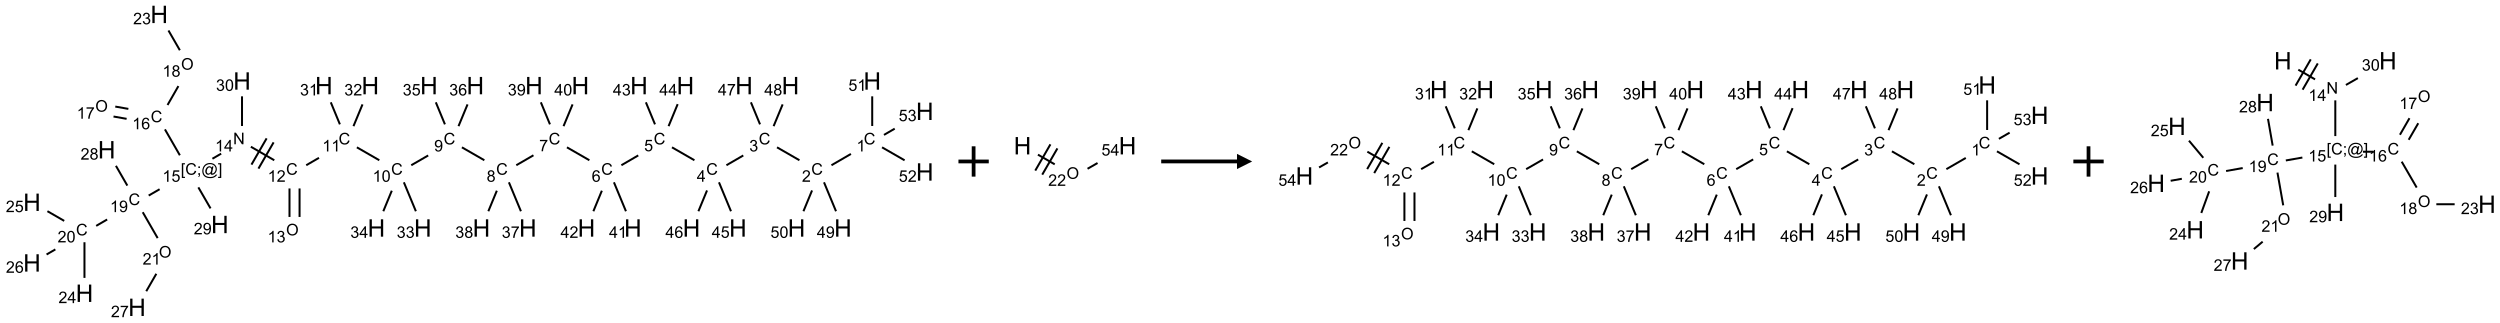 <?xml version="1.0" encoding="UTF-8"?>
<svg xmlns="http://www.w3.org/2000/svg" xmlns:xlink="http://www.w3.org/1999/xlink" width="1649" height="213" viewBox="0 0 1649 213">
<defs>
<g>
<g id="glyph-0-0">
<path d="M 1.332 0 L 1.332 -6.668 L 6.668 -6.668 L 6.668 0 Z M 1.5 -0.168 L 6.5 -0.168 L 6.5 -6.5 L 1.5 -6.5 Z M 1.5 -0.168 "/>
</g>
<g id="glyph-0-1">
<path d="M 6.27 -2.676 L 7.281 -2.422 C 7.07 -1.594 6.688 -0.961 6.137 -0.523 C 5.586 -0.086 4.914 0.129 4.121 0.129 C 3.297 0.129 2.629 -0.039 2.113 -0.371 C 1.598 -0.707 1.203 -1.191 0.934 -1.828 C 0.664 -2.465 0.531 -3.145 0.531 -3.875 C 0.531 -4.672 0.684 -5.363 0.988 -5.957 C 1.293 -6.547 1.723 -6.996 2.285 -7.305 C 2.844 -7.613 3.461 -7.766 4.137 -7.766 C 4.898 -7.766 5.543 -7.57 6.062 -7.184 C 6.582 -6.793 6.945 -6.246 7.152 -5.543 L 6.156 -5.309 C 5.98 -5.863 5.723 -6.266 5.387 -6.52 C 5.051 -6.773 4.625 -6.902 4.113 -6.902 C 3.527 -6.902 3.039 -6.762 2.645 -6.48 C 2.25 -6.199 1.973 -5.82 1.812 -5.348 C 1.652 -4.871 1.574 -4.383 1.574 -3.879 C 1.574 -3.23 1.668 -2.664 1.855 -2.18 C 2.047 -1.695 2.34 -1.332 2.738 -1.094 C 3.137 -0.855 3.57 -0.734 4.035 -0.734 C 4.602 -0.734 5.082 -0.898 5.473 -1.223 C 5.867 -1.551 6.133 -2.035 6.27 -2.676 Z M 6.27 -2.676 "/>
</g>
<g id="glyph-0-2">
<path d="M 3.973 0 L 3.035 0 L 3.035 -5.973 C 2.809 -5.758 2.516 -5.543 2.148 -5.328 C 1.781 -5.113 1.453 -4.953 1.16 -4.844 L 1.16 -5.75 C 1.684 -5.996 2.145 -6.297 2.535 -6.645 C 2.93 -6.996 3.207 -7.336 3.371 -7.668 L 3.973 -7.668 Z M 3.973 0 "/>
</g>
<g id="glyph-0-3">
<path d="M 5.371 -0.902 L 5.371 0 L 0.324 0 C 0.316 -0.227 0.352 -0.441 0.434 -0.652 C 0.562 -0.996 0.766 -1.332 1.051 -1.668 C 1.332 -2 1.742 -2.387 2.277 -2.824 C 3.105 -3.504 3.668 -4.043 3.957 -4.441 C 4.25 -4.84 4.395 -5.215 4.395 -5.566 C 4.395 -5.938 4.262 -6.254 3.996 -6.508 C 3.73 -6.762 3.387 -6.891 2.957 -6.891 C 2.508 -6.891 2.145 -6.754 1.875 -6.484 C 1.605 -6.215 1.469 -5.84 1.465 -5.359 L 0.5 -5.457 C 0.566 -6.176 0.812 -6.727 1.246 -7.102 C 1.676 -7.477 2.254 -7.668 2.98 -7.668 C 3.711 -7.668 4.293 -7.465 4.719 -7.059 C 5.145 -6.652 5.359 -6.148 5.359 -5.547 C 5.359 -5.242 5.297 -4.941 5.172 -4.645 C 5.047 -4.352 4.84 -4.039 4.551 -3.715 C 4.262 -3.387 3.777 -2.938 3.105 -2.371 C 2.543 -1.898 2.18 -1.578 2.02 -1.41 C 1.859 -1.242 1.73 -1.07 1.625 -0.902 Z M 5.371 -0.902 "/>
</g>
<g id="glyph-0-4">
<path d="M 0.449 -2.016 L 1.387 -2.141 C 1.492 -1.609 1.676 -1.227 1.934 -0.992 C 2.191 -0.758 2.508 -0.641 2.879 -0.641 C 3.32 -0.641 3.695 -0.793 3.996 -1.098 C 4.301 -1.402 4.453 -1.781 4.453 -2.234 C 4.453 -2.664 4.312 -3.02 4.031 -3.301 C 3.75 -3.578 3.391 -3.719 2.957 -3.719 C 2.781 -3.719 2.562 -3.684 2.297 -3.613 L 2.402 -4.438 C 2.465 -4.43 2.516 -4.426 2.551 -4.426 C 2.949 -4.426 3.312 -4.531 3.629 -4.738 C 3.949 -4.949 4.109 -5.27 4.109 -5.703 C 4.109 -6.047 3.992 -6.332 3.762 -6.559 C 3.527 -6.785 3.227 -6.895 2.859 -6.895 C 2.496 -6.895 2.191 -6.781 1.949 -6.551 C 1.707 -6.324 1.547 -5.98 1.48 -5.52 L 0.543 -5.688 C 0.656 -6.316 0.918 -6.805 1.324 -7.148 C 1.73 -7.492 2.234 -7.668 2.84 -7.668 C 3.254 -7.668 3.641 -7.578 3.988 -7.398 C 4.34 -7.219 4.609 -6.977 4.793 -6.668 C 4.98 -6.359 5.074 -6.031 5.074 -5.684 C 5.074 -5.352 4.984 -5.051 4.809 -4.781 C 4.629 -4.512 4.367 -4.297 4.02 -4.137 C 4.473 -4.031 4.824 -3.816 5.074 -3.488 C 5.324 -3.16 5.449 -2.75 5.449 -2.254 C 5.449 -1.59 5.203 -1.023 4.719 -0.559 C 4.234 -0.098 3.617 0.137 2.875 0.137 C 2.203 0.137 1.648 -0.062 1.207 -0.465 C 0.762 -0.863 0.512 -1.379 0.449 -2.016 Z M 0.449 -2.016 "/>
</g>
<g id="glyph-0-5">
<path d="M 3.449 0 L 3.449 -1.828 L 0.137 -1.828 L 0.137 -2.688 L 3.621 -7.637 L 4.387 -7.637 L 4.387 -2.688 L 5.418 -2.688 L 5.418 -1.828 L 4.387 -1.828 L 4.387 0 Z M 3.449 -2.688 L 3.449 -6.129 L 1.059 -2.688 Z M 3.449 -2.688 "/>
</g>
<g id="glyph-0-6">
<path d="M 0.441 -2 L 1.426 -2.082 C 1.5 -1.605 1.668 -1.242 1.934 -1.004 C 2.199 -0.762 2.52 -0.641 2.895 -0.641 C 3.348 -0.641 3.73 -0.812 4.043 -1.152 C 4.355 -1.492 4.512 -1.941 4.512 -2.504 C 4.512 -3.039 4.359 -3.461 4.059 -3.77 C 3.758 -4.078 3.367 -4.234 2.879 -4.234 C 2.578 -4.234 2.305 -4.164 2.062 -4.027 C 1.82 -3.891 1.629 -3.715 1.488 -3.496 L 0.609 -3.609 L 1.348 -7.531 L 5.145 -7.531 L 5.145 -6.637 L 2.098 -6.637 L 1.688 -4.582 C 2.145 -4.902 2.625 -5.062 3.129 -5.062 C 3.797 -5.062 4.359 -4.832 4.816 -4.371 C 5.277 -3.91 5.504 -3.312 5.504 -2.59 C 5.504 -1.898 5.305 -1.301 4.902 -0.797 C 4.41 -0.18 3.742 0.129 2.895 0.129 C 2.199 0.129 1.633 -0.062 1.195 -0.453 C 0.758 -0.844 0.504 -1.359 0.441 -2 Z M 0.441 -2 "/>
</g>
<g id="glyph-0-7">
<path d="M 5.309 -5.766 L 4.375 -5.691 C 4.293 -6.059 4.172 -6.328 4.02 -6.496 C 3.766 -6.762 3.453 -6.895 3.082 -6.895 C 2.785 -6.895 2.523 -6.812 2.297 -6.645 C 2 -6.43 1.77 -6.117 1.598 -5.703 C 1.43 -5.289 1.34 -4.703 1.332 -3.938 C 1.559 -4.281 1.836 -4.535 2.16 -4.703 C 2.488 -4.871 2.828 -4.953 3.188 -4.953 C 3.812 -4.953 4.344 -4.723 4.785 -4.262 C 5.223 -3.801 5.441 -3.207 5.441 -2.48 C 5.441 -2 5.34 -1.555 5.133 -1.145 C 4.926 -0.73 4.641 -0.418 4.281 -0.199 C 3.922 0.02 3.512 0.129 3.051 0.129 C 2.27 0.129 1.633 -0.156 1.141 -0.73 C 0.648 -1.305 0.402 -2.254 0.402 -3.574 C 0.402 -5.051 0.672 -6.121 1.219 -6.793 C 1.695 -7.375 2.336 -7.668 3.141 -7.668 C 3.742 -7.668 4.234 -7.5 4.617 -7.16 C 5 -6.824 5.23 -6.359 5.309 -5.766 Z M 1.48 -2.473 C 1.48 -2.152 1.547 -1.844 1.684 -1.547 C 1.82 -1.25 2.016 -1.027 2.262 -0.871 C 2.508 -0.719 2.766 -0.641 3.035 -0.641 C 3.434 -0.641 3.773 -0.801 4.059 -1.121 C 4.344 -1.441 4.484 -1.875 4.484 -2.422 C 4.484 -2.949 4.344 -3.367 4.062 -3.668 C 3.781 -3.973 3.426 -4.125 3 -4.125 C 2.578 -4.125 2.219 -3.973 1.922 -3.668 C 1.625 -3.363 1.48 -2.969 1.48 -2.473 Z M 1.48 -2.473 "/>
</g>
<g id="glyph-0-8">
<path d="M 0.504 -6.637 L 0.504 -7.535 L 5.449 -7.535 L 5.449 -6.809 C 4.961 -6.289 4.48 -5.602 4.004 -4.746 C 3.527 -3.887 3.156 -3.004 2.895 -2.098 C 2.707 -1.461 2.59 -0.762 2.535 0 L 1.574 0 C 1.582 -0.602 1.703 -1.328 1.926 -2.176 C 2.152 -3.027 2.477 -3.848 2.898 -4.637 C 3.32 -5.426 3.77 -6.094 4.246 -6.637 Z M 0.504 -6.637 "/>
</g>
<g id="glyph-0-9">
<path d="M 1.887 -4.141 C 1.496 -4.281 1.207 -4.484 1.02 -4.75 C 0.832 -5.016 0.738 -5.328 0.738 -5.699 C 0.738 -6.254 0.938 -6.719 1.34 -7.098 C 1.738 -7.477 2.27 -7.668 2.934 -7.668 C 3.598 -7.668 4.137 -7.473 4.543 -7.086 C 4.949 -6.699 5.152 -6.227 5.152 -5.672 C 5.152 -5.316 5.059 -5.008 4.871 -4.746 C 4.688 -4.484 4.406 -4.281 4.027 -4.141 C 4.496 -3.988 4.852 -3.742 5.098 -3.402 C 5.34 -3.062 5.465 -2.656 5.465 -2.184 C 5.465 -1.531 5.234 -0.98 4.77 -0.535 C 4.309 -0.09 3.703 0.129 2.949 0.129 C 2.195 0.129 1.586 -0.094 1.125 -0.539 C 0.664 -0.984 0.434 -1.543 0.434 -2.207 C 0.434 -2.703 0.559 -3.121 0.809 -3.457 C 1.062 -3.793 1.422 -4.02 1.887 -4.141 Z M 1.699 -5.73 C 1.699 -5.367 1.812 -5.074 2.047 -4.844 C 2.281 -4.613 2.582 -4.5 2.953 -4.5 C 3.312 -4.5 3.609 -4.613 3.84 -4.84 C 4.07 -5.066 4.188 -5.348 4.188 -5.676 C 4.188 -6.02 4.07 -6.309 3.832 -6.543 C 3.594 -6.777 3.297 -6.895 2.941 -6.895 C 2.586 -6.895 2.289 -6.781 2.051 -6.551 C 1.816 -6.324 1.699 -6.047 1.699 -5.73 Z M 1.395 -2.203 C 1.395 -1.938 1.461 -1.676 1.586 -1.426 C 1.711 -1.176 1.902 -0.984 2.152 -0.848 C 2.402 -0.711 2.672 -0.641 2.957 -0.641 C 3.406 -0.641 3.777 -0.785 4.066 -1.074 C 4.359 -1.363 4.504 -1.727 4.504 -2.172 C 4.504 -2.625 4.355 -2.996 4.055 -3.293 C 3.754 -3.586 3.379 -3.734 2.926 -3.734 C 2.484 -3.734 2.121 -3.59 1.832 -3.297 C 1.543 -3.004 1.395 -2.641 1.395 -2.203 Z M 1.395 -2.203 "/>
</g>
<g id="glyph-0-10">
<path d="M 0.582 -1.766 L 1.484 -1.848 C 1.562 -1.426 1.707 -1.117 1.922 -0.926 C 2.137 -0.734 2.414 -0.641 2.75 -0.641 C 3.039 -0.641 3.289 -0.707 3.508 -0.84 C 3.727 -0.973 3.902 -1.148 4.043 -1.367 C 4.18 -1.586 4.297 -1.887 4.391 -2.262 C 4.484 -2.637 4.531 -3.016 4.531 -3.406 C 4.531 -3.449 4.531 -3.512 4.527 -3.594 C 4.34 -3.297 4.082 -3.055 3.758 -2.867 C 3.434 -2.68 3.082 -2.59 2.703 -2.59 C 2.07 -2.59 1.535 -2.816 1.098 -3.277 C 0.66 -3.734 0.441 -4.34 0.441 -5.09 C 0.441 -5.863 0.672 -6.484 1.129 -6.957 C 1.586 -7.43 2.156 -7.668 2.844 -7.668 C 3.34 -7.668 3.793 -7.531 4.207 -7.266 C 4.617 -7 4.93 -6.617 5.145 -6.121 C 5.355 -5.629 5.465 -4.91 5.465 -3.973 C 5.465 -2.996 5.359 -2.223 5.145 -1.645 C 4.934 -1.066 4.617 -0.625 4.199 -0.324 C 3.781 -0.02 3.293 0.129 2.73 0.129 C 2.133 0.129 1.645 -0.035 1.266 -0.367 C 0.887 -0.699 0.66 -1.164 0.582 -1.766 Z M 4.422 -5.137 C 4.422 -5.676 4.277 -6.102 3.992 -6.418 C 3.707 -6.734 3.359 -6.891 2.957 -6.891 C 2.543 -6.891 2.18 -6.719 1.871 -6.379 C 1.562 -6.039 1.406 -5.598 1.406 -5.059 C 1.406 -4.57 1.555 -4.176 1.848 -3.871 C 2.141 -3.566 2.5 -3.418 2.934 -3.418 C 3.367 -3.418 3.723 -3.57 4.004 -3.871 C 4.281 -4.176 4.422 -4.598 4.422 -5.137 Z M 4.422 -5.137 "/>
</g>
<g id="glyph-0-11">
<path d="M 0.441 -3.766 C 0.441 -4.668 0.535 -5.395 0.723 -5.945 C 0.906 -6.496 1.184 -6.922 1.551 -7.219 C 1.918 -7.516 2.375 -7.668 2.934 -7.668 C 3.344 -7.668 3.703 -7.586 4.012 -7.418 C 4.32 -7.254 4.574 -7.016 4.777 -6.707 C 4.977 -6.395 5.137 -6.016 5.25 -5.57 C 5.363 -5.125 5.422 -4.523 5.422 -3.766 C 5.422 -2.871 5.328 -2.148 5.145 -1.598 C 4.961 -1.047 4.688 -0.621 4.32 -0.32 C 3.953 -0.02 3.492 0.129 2.934 0.129 C 2.195 0.129 1.617 -0.133 1.199 -0.66 C 0.695 -1.297 0.441 -2.332 0.441 -3.766 Z M 1.406 -3.766 C 1.406 -2.512 1.555 -1.68 1.848 -1.262 C 2.141 -0.848 2.5 -0.641 2.934 -0.641 C 3.363 -0.641 3.727 -0.848 4.02 -1.266 C 4.312 -1.684 4.457 -2.516 4.457 -3.766 C 4.457 -5.023 4.312 -5.859 4.02 -6.27 C 3.727 -6.684 3.359 -6.891 2.922 -6.891 C 2.492 -6.891 2.148 -6.707 1.891 -6.344 C 1.566 -5.879 1.406 -5.02 1.406 -3.766 Z M 1.406 -3.766 "/>
</g>
<g id="glyph-0-12">
<path d="M 0.516 -3.719 C 0.516 -4.984 0.855 -5.977 1.535 -6.695 C 2.215 -7.414 3.094 -7.77 4.172 -7.77 C 4.875 -7.77 5.512 -7.602 6.078 -7.266 C 6.645 -6.93 7.074 -6.461 7.371 -5.855 C 7.668 -5.254 7.816 -4.57 7.816 -3.809 C 7.816 -3.035 7.66 -2.34 7.348 -1.73 C 7.035 -1.117 6.594 -0.656 6.02 -0.34 C 5.449 -0.027 4.828 0.129 4.168 0.129 C 3.449 0.129 2.805 -0.043 2.238 -0.391 C 1.672 -0.738 1.246 -1.211 0.953 -1.812 C 0.66 -2.414 0.516 -3.047 0.516 -3.719 Z M 1.559 -3.703 C 1.559 -2.781 1.805 -2.059 2.301 -1.527 C 2.793 -1 3.414 -0.734 4.16 -0.734 C 4.922 -0.734 5.547 -1 6.039 -1.535 C 6.531 -2.07 6.777 -2.828 6.777 -3.812 C 6.777 -4.434 6.672 -4.977 6.461 -5.441 C 6.25 -5.902 5.945 -6.262 5.539 -6.52 C 5.133 -6.773 4.68 -6.902 4.176 -6.902 C 3.461 -6.902 2.848 -6.656 2.332 -6.164 C 1.816 -5.672 1.559 -4.852 1.559 -3.703 Z M 1.559 -3.703 "/>
</g>
<g id="glyph-0-13">
<path d="M 0.812 0 L 0.812 -7.637 L 1.848 -7.637 L 5.859 -1.641 L 5.859 -7.637 L 6.828 -7.637 L 6.828 0 L 5.793 0 L 1.781 -6 L 1.781 0 Z M 0.812 0 "/>
</g>
<g id="glyph-0-14">
<path d="M 0.723 2.121 L 0.723 -7.637 L 2.793 -7.637 L 2.793 -6.859 L 1.66 -6.859 L 1.66 1.344 L 2.793 1.344 L 2.793 2.121 Z M 0.723 2.121 "/>
</g>
<g id="glyph-0-15">
<path d="M 0.949 -4.465 L 0.949 -5.531 L 2.016 -5.531 L 2.016 -4.465 Z M 0.949 0 L 0.949 -1.066 L 2.016 -1.066 L 2.016 0 C 2.016 0.391 1.945 0.711 1.809 0.949 C 1.668 1.191 1.449 1.379 1.145 1.512 L 0.887 1.109 C 1.082 1.023 1.23 0.895 1.324 0.727 C 1.418 0.559 1.469 0.316 1.48 0 Z M 0.949 0 "/>
</g>
<g id="glyph-0-16">
<path d="M 6.047 -0.848 C 5.82 -0.59 5.57 -0.379 5.289 -0.223 C 5.008 -0.062 4.73 0.016 4.449 0.016 C 4.141 0.016 3.84 -0.074 3.547 -0.254 C 3.254 -0.434 3.02 -0.715 2.836 -1.09 C 2.652 -1.465 2.562 -1.875 2.562 -2.324 C 2.562 -2.875 2.703 -3.43 2.988 -3.98 C 3.27 -4.535 3.621 -4.953 4.043 -5.23 C 4.461 -5.508 4.871 -5.645 5.266 -5.645 C 5.566 -5.645 5.855 -5.566 6.129 -5.41 C 6.402 -5.25 6.641 -5.012 6.84 -4.688 L 7.016 -5.496 L 7.949 -5.496 L 7.199 -2 C 7.094 -1.516 7.043 -1.246 7.043 -1.191 C 7.043 -1.098 7.078 -1.02 7.148 -0.949 C 7.219 -0.883 7.305 -0.848 7.406 -0.848 C 7.59 -0.848 7.832 -0.953 8.129 -1.168 C 8.527 -1.445 8.84 -1.816 9.07 -2.285 C 9.301 -2.75 9.418 -3.234 9.418 -3.73 C 9.418 -4.309 9.27 -4.852 8.973 -5.355 C 8.676 -5.859 8.23 -6.262 7.645 -6.562 C 7.055 -6.863 6.406 -7.016 5.691 -7.016 C 4.879 -7.016 4.137 -6.824 3.465 -6.445 C 2.793 -6.066 2.273 -5.52 1.902 -4.809 C 1.535 -4.098 1.348 -3.34 1.348 -2.527 C 1.348 -1.676 1.535 -0.941 1.902 -0.328 C 2.273 0.285 2.809 0.742 3.508 1.035 C 4.207 1.328 4.984 1.473 5.832 1.473 C 6.742 1.473 7.504 1.32 8.121 1.016 C 8.734 0.711 9.195 0.34 9.5 -0.098 L 10.441 -0.098 C 10.266 0.266 9.961 0.637 9.531 1.016 C 9.102 1.395 8.59 1.695 7.996 1.914 C 7.402 2.133 6.688 2.246 5.848 2.246 C 5.078 2.246 4.367 2.145 3.715 1.949 C 3.066 1.75 2.512 1.453 2.051 1.055 C 1.594 0.656 1.25 0.199 1.016 -0.316 C 0.723 -0.973 0.578 -1.684 0.578 -2.441 C 0.578 -3.289 0.75 -4.098 1.098 -4.863 C 1.523 -5.805 2.125 -6.527 2.902 -7.027 C 3.684 -7.527 4.629 -7.777 5.738 -7.777 C 6.602 -7.777 7.375 -7.602 8.059 -7.246 C 8.746 -6.895 9.285 -6.371 9.684 -5.672 C 10.02 -5.07 10.188 -4.418 10.188 -3.715 C 10.188 -2.707 9.832 -1.812 9.125 -1.031 C 8.492 -0.328 7.801 0.02 7.051 0.02 C 6.812 0.02 6.617 -0.016 6.473 -0.09 C 6.324 -0.16 6.215 -0.266 6.145 -0.402 C 6.102 -0.488 6.066 -0.637 6.047 -0.848 Z M 3.527 -2.262 C 3.527 -1.785 3.641 -1.414 3.863 -1.152 C 4.09 -0.887 4.348 -0.754 4.641 -0.754 C 4.836 -0.754 5.039 -0.812 5.254 -0.93 C 5.469 -1.047 5.676 -1.219 5.871 -1.449 C 6.066 -1.676 6.23 -1.969 6.355 -2.32 C 6.48 -2.672 6.543 -3.027 6.543 -3.379 C 6.543 -3.852 6.426 -4.219 6.191 -4.48 C 5.957 -4.738 5.672 -4.871 5.332 -4.871 C 5.109 -4.871 4.902 -4.812 4.707 -4.699 C 4.512 -4.586 4.32 -4.406 4.137 -4.156 C 3.953 -3.906 3.805 -3.602 3.691 -3.246 C 3.582 -2.887 3.527 -2.559 3.527 -2.262 Z M 3.527 -2.262 "/>
</g>
<g id="glyph-0-17">
<path d="M 2.27 2.121 L 0.203 2.121 L 0.203 1.344 L 1.332 1.344 L 1.332 -6.859 L 0.203 -6.859 L 0.203 -7.637 L 2.27 -7.637 Z M 2.27 2.121 "/>
</g>
<g id="glyph-1-0">
<path d="M 2 0 L 2 -10 L 10 -10 L 10 0 Z M 2.25 -0.25 L 9.75 -0.25 L 9.75 -9.75 L 2.25 -9.75 Z M 2.25 -0.25 "/>
</g>
<g id="glyph-1-1">
<path d="M 1.281 0 L 1.281 -11.453 L 2.797 -11.453 L 2.797 -6.75 L 8.75 -6.75 L 8.75 -11.453 L 10.266 -11.453 L 10.266 0 L 8.75 0 L 8.75 -5.398 L 2.797 -5.398 L 2.797 0 Z M 1.281 0 "/>
</g>
</g>
</defs>
<path fill="none" stroke-width="0.033" stroke-linecap="butt" stroke-linejoin="miter" stroke="rgb(0%, 0%, 0%)" stroke-opacity="1" stroke-miterlimit="10" d="M 13.505 2.301 L 13.184 2.487 " transform="matrix(40, 0, 0, 40, 21.072, 9.5)"/>
<path fill="none" stroke-width="0.033" stroke-linecap="butt" stroke-linejoin="miter" stroke="rgb(0%, 0%, 0%)" stroke-opacity="1" stroke-miterlimit="10" d="M 12.656 2.405 L 12.286 2.192 " transform="matrix(40, 0, 0, 40, 21.072, 9.5)"/>
<path fill="none" stroke-width="0.033" stroke-linecap="butt" stroke-linejoin="miter" stroke="rgb(0%, 0%, 0%)" stroke-opacity="1" stroke-miterlimit="10" d="M 11.73 2.326 L 11.452 2.487 " transform="matrix(40, 0, 0, 40, 21.072, 9.5)"/>
<path fill="none" stroke-width="0.033" stroke-linecap="butt" stroke-linejoin="miter" stroke="rgb(0%, 0%, 0%)" stroke-opacity="1" stroke-miterlimit="10" d="M 10.924 2.405 L 10.554 2.192 " transform="matrix(40, 0, 0, 40, 21.072, 9.5)"/>
<path fill="none" stroke-width="0.033" stroke-linecap="butt" stroke-linejoin="miter" stroke="rgb(0%, 0%, 0%)" stroke-opacity="1" stroke-miterlimit="10" d="M 9.998 2.325 L 9.72 2.487 " transform="matrix(40, 0, 0, 40, 21.072, 9.5)"/>
<path fill="none" stroke-width="0.033" stroke-linecap="butt" stroke-linejoin="miter" stroke="rgb(0%, 0%, 0%)" stroke-opacity="1" stroke-miterlimit="10" d="M 9.192 2.405 L 8.822 2.192 " transform="matrix(40, 0, 0, 40, 21.072, 9.5)"/>
<path fill="none" stroke-width="0.033" stroke-linecap="butt" stroke-linejoin="miter" stroke="rgb(0%, 0%, 0%)" stroke-opacity="1" stroke-miterlimit="10" d="M 8.27 2.323 L 7.987 2.487 " transform="matrix(40, 0, 0, 40, 21.072, 9.5)"/>
<path fill="none" stroke-width="0.033" stroke-linecap="butt" stroke-linejoin="miter" stroke="rgb(0%, 0%, 0%)" stroke-opacity="1" stroke-miterlimit="10" d="M 7.46 2.405 L 7.09 2.192 " transform="matrix(40, 0, 0, 40, 21.072, 9.5)"/>
<path fill="none" stroke-width="0.033" stroke-linecap="butt" stroke-linejoin="miter" stroke="rgb(0%, 0%, 0%)" stroke-opacity="1" stroke-miterlimit="10" d="M 6.534 2.326 L 6.255 2.487 " transform="matrix(40, 0, 0, 40, 21.072, 9.5)"/>
<path fill="none" stroke-width="0.033" stroke-linecap="butt" stroke-linejoin="miter" stroke="rgb(0%, 0%, 0%)" stroke-opacity="1" stroke-miterlimit="10" d="M 5.728 2.405 L 5.358 2.192 " transform="matrix(40, 0, 0, 40, 21.072, 9.5)"/>
<path fill="none" stroke-width="0.033" stroke-linecap="butt" stroke-linejoin="miter" stroke="rgb(0%, 0%, 0%)" stroke-opacity="1" stroke-miterlimit="10" d="M 4.733 2.365 L 4.523 2.487 " transform="matrix(40, 0, 0, 40, 21.072, 9.5)"/>
<path fill="none" stroke-width="0.033" stroke-linecap="butt" stroke-linejoin="miter" stroke="rgb(0%, 0%, 0%)" stroke-opacity="1" stroke-miterlimit="10" d="M 4.247 2.87 L 4.247 3.34 " transform="matrix(40, 0, 0, 40, 21.072, 9.5)"/>
<path fill="none" stroke-width="0.033" stroke-linecap="butt" stroke-linejoin="miter" stroke="rgb(0%, 0%, 0%)" stroke-opacity="1" stroke-miterlimit="10" d="M 4.413 2.87 L 4.413 3.34 " transform="matrix(40, 0, 0, 40, 21.072, 9.5)"/>
<path fill="none" stroke-width="0.033" stroke-linecap="butt" stroke-linejoin="miter" stroke="rgb(0%, 0%, 0%)" stroke-opacity="1" stroke-miterlimit="10" d="M 3.996 2.405 L 3.61 2.182 " transform="matrix(40, 0, 0, 40, 21.072, 9.5)"/>
<path fill="none" stroke-width="0.033" stroke-linecap="butt" stroke-linejoin="miter" stroke="rgb(0%, 0%, 0%)" stroke-opacity="1" stroke-miterlimit="10" d="M 3.87 2.044 L 3.62 2.477 " transform="matrix(40, 0, 0, 40, 21.072, 9.5)"/>
<path fill="none" stroke-width="0.033" stroke-linecap="butt" stroke-linejoin="miter" stroke="rgb(0%, 0%, 0%)" stroke-opacity="1" stroke-miterlimit="10" d="M 3.985 2.11 L 3.735 2.543 " transform="matrix(40, 0, 0, 40, 21.072, 9.5)"/>
<path fill="none" stroke-width="0.033" stroke-linecap="butt" stroke-linejoin="miter" stroke="rgb(0%, 0%, 0%)" stroke-opacity="1" stroke-miterlimit="10" d="M 3.12 2.296 L 2.976 2.38 " transform="matrix(40, 0, 0, 40, 21.072, 9.5)"/>
<path fill="none" stroke-width="0.033" stroke-linecap="butt" stroke-linejoin="miter" stroke="rgb(0%, 0%, 0%)" stroke-opacity="1" stroke-miterlimit="10" d="M 2.439 2.323 L 2.193 1.896 " transform="matrix(40, 0, 0, 40, 21.072, 9.5)"/>
<path fill="none" stroke-width="0.033" stroke-linecap="butt" stroke-linejoin="miter" stroke="rgb(0%, 0%, 0%)" stroke-opacity="1" stroke-miterlimit="10" d="M 1.59 1.558 L 1.374 1.52 " transform="matrix(40, 0, 0, 40, 21.072, 9.5)"/>
<path fill="none" stroke-width="0.033" stroke-linecap="butt" stroke-linejoin="miter" stroke="rgb(0%, 0%, 0%)" stroke-opacity="1" stroke-miterlimit="10" d="M 1.561 1.722 L 1.345 1.684 " transform="matrix(40, 0, 0, 40, 21.072, 9.5)"/>
<path fill="none" stroke-width="0.033" stroke-linecap="butt" stroke-linejoin="miter" stroke="rgb(0%, 0%, 0%)" stroke-opacity="1" stroke-miterlimit="10" d="M 2.236 1.494 L 2.415 1.182 " transform="matrix(40, 0, 0, 40, 21.072, 9.5)"/>
<path fill="none" stroke-width="0.033" stroke-linecap="butt" stroke-linejoin="miter" stroke="rgb(0%, 0%, 0%)" stroke-opacity="1" stroke-miterlimit="10" d="M 2.439 0.591 L 2.251 0.265 " transform="matrix(40, 0, 0, 40, 21.072, 9.5)"/>
<path fill="none" stroke-width="0.033" stroke-linecap="butt" stroke-linejoin="miter" stroke="rgb(0%, 0%, 0%)" stroke-opacity="1" stroke-miterlimit="10" d="M 2.105 2.883 L 1.925 2.987 " transform="matrix(40, 0, 0, 40, 21.072, 9.5)"/>
<path fill="none" stroke-width="0.033" stroke-linecap="butt" stroke-linejoin="miter" stroke="rgb(0%, 0%, 0%)" stroke-opacity="1" stroke-miterlimit="10" d="M 1.24 3.382 L 1.059 3.487 " transform="matrix(40, 0, 0, 40, 21.072, 9.5)"/>
<path fill="none" stroke-width="0.033" stroke-linecap="butt" stroke-linejoin="miter" stroke="rgb(0%, 0%, 0%)" stroke-opacity="1" stroke-miterlimit="10" d="M 0.866 3.757 L 0.866 4.345 " transform="matrix(40, 0, 0, 40, 21.072, 9.5)"/>
<path fill="none" stroke-width="0.033" stroke-linecap="butt" stroke-linejoin="miter" stroke="rgb(0%, 0%, 0%)" stroke-opacity="1" stroke-miterlimit="10" d="M 0.532 3.405 L 0.255 3.245 " transform="matrix(40, 0, 0, 40, 21.072, 9.5)"/>
<path fill="none" stroke-width="0.033" stroke-linecap="butt" stroke-linejoin="miter" stroke="rgb(0%, 0%, 0%)" stroke-opacity="1" stroke-miterlimit="10" d="M 0.386 3.875 L 0.241 3.959 " transform="matrix(40, 0, 0, 40, 21.072, 9.5)"/>
<path fill="none" stroke-width="0.033" stroke-linecap="butt" stroke-linejoin="miter" stroke="rgb(0%, 0%, 0%)" stroke-opacity="1" stroke-miterlimit="10" d="M 1.827 3.262 L 2.073 3.689 " transform="matrix(40, 0, 0, 40, 21.072, 9.5)"/>
<path fill="none" stroke-width="0.033" stroke-linecap="butt" stroke-linejoin="miter" stroke="rgb(0%, 0%, 0%)" stroke-opacity="1" stroke-miterlimit="10" d="M 2.051 4.277 L 1.885 4.565 " transform="matrix(40, 0, 0, 40, 21.072, 9.5)"/>
<path fill="none" stroke-width="0.033" stroke-linecap="butt" stroke-linejoin="miter" stroke="rgb(0%, 0%, 0%)" stroke-opacity="1" stroke-miterlimit="10" d="M 1.573 2.823 L 1.385 2.497 " transform="matrix(40, 0, 0, 40, 21.072, 9.5)"/>
<path fill="none" stroke-width="0.033" stroke-linecap="butt" stroke-linejoin="miter" stroke="rgb(0%, 0%, 0%)" stroke-opacity="1" stroke-miterlimit="10" d="M 2.744 2.852 L 2.945 3.199 " transform="matrix(40, 0, 0, 40, 21.072, 9.5)"/>
<path fill="none" stroke-width="0.033" stroke-linecap="butt" stroke-linejoin="miter" stroke="rgb(0%, 0%, 0%)" stroke-opacity="1" stroke-miterlimit="10" d="M 3.464 1.84 L 3.464 1.351 " transform="matrix(40, 0, 0, 40, 21.072, 9.5)"/>
<path fill="none" stroke-width="0.033" stroke-linecap="butt" stroke-linejoin="miter" stroke="rgb(0%, 0%, 0%)" stroke-opacity="1" stroke-miterlimit="10" d="M 5.078 1.813 L 4.928 1.45 " transform="matrix(40, 0, 0, 40, 21.072, 9.5)"/>
<path fill="none" stroke-width="0.033" stroke-linecap="butt" stroke-linejoin="miter" stroke="rgb(0%, 0%, 0%)" stroke-opacity="1" stroke-miterlimit="10" d="M 5.302 1.843 L 5.451 1.484 " transform="matrix(40, 0, 0, 40, 21.072, 9.5)"/>
<path fill="none" stroke-width="0.033" stroke-linecap="butt" stroke-linejoin="miter" stroke="rgb(0%, 0%, 0%)" stroke-opacity="1" stroke-miterlimit="10" d="M 6.133 2.769 L 6.331 3.246 " transform="matrix(40, 0, 0, 40, 21.072, 9.5)"/>
<path fill="none" stroke-width="0.033" stroke-linecap="butt" stroke-linejoin="miter" stroke="rgb(0%, 0%, 0%)" stroke-opacity="1" stroke-miterlimit="10" d="M 5.934 2.907 L 5.794 3.246 " transform="matrix(40, 0, 0, 40, 21.072, 9.5)"/>
<path fill="none" stroke-width="0.033" stroke-linecap="butt" stroke-linejoin="miter" stroke="rgb(0%, 0%, 0%)" stroke-opacity="1" stroke-miterlimit="10" d="M 6.81 1.813 L 6.66 1.45 " transform="matrix(40, 0, 0, 40, 21.072, 9.5)"/>
<path fill="none" stroke-width="0.033" stroke-linecap="butt" stroke-linejoin="miter" stroke="rgb(0%, 0%, 0%)" stroke-opacity="1" stroke-miterlimit="10" d="M 7.034 1.843 L 7.183 1.484 " transform="matrix(40, 0, 0, 40, 21.072, 9.5)"/>
<path fill="none" stroke-width="0.033" stroke-linecap="butt" stroke-linejoin="miter" stroke="rgb(0%, 0%, 0%)" stroke-opacity="1" stroke-miterlimit="10" d="M 7.865 2.769 L 8.063 3.246 " transform="matrix(40, 0, 0, 40, 21.072, 9.5)"/>
<path fill="none" stroke-width="0.033" stroke-linecap="butt" stroke-linejoin="miter" stroke="rgb(0%, 0%, 0%)" stroke-opacity="1" stroke-miterlimit="10" d="M 7.666 2.907 L 7.526 3.246 " transform="matrix(40, 0, 0, 40, 21.072, 9.5)"/>
<path fill="none" stroke-width="0.033" stroke-linecap="butt" stroke-linejoin="miter" stroke="rgb(0%, 0%, 0%)" stroke-opacity="1" stroke-miterlimit="10" d="M 8.542 1.813 L 8.392 1.45 " transform="matrix(40, 0, 0, 40, 21.072, 9.5)"/>
<path fill="none" stroke-width="0.033" stroke-linecap="butt" stroke-linejoin="miter" stroke="rgb(0%, 0%, 0%)" stroke-opacity="1" stroke-miterlimit="10" d="M 8.766 1.843 L 8.915 1.484 " transform="matrix(40, 0, 0, 40, 21.072, 9.5)"/>
<path fill="none" stroke-width="0.033" stroke-linecap="butt" stroke-linejoin="miter" stroke="rgb(0%, 0%, 0%)" stroke-opacity="1" stroke-miterlimit="10" d="M 9.597 2.769 L 9.795 3.246 " transform="matrix(40, 0, 0, 40, 21.072, 9.5)"/>
<path fill="none" stroke-width="0.033" stroke-linecap="butt" stroke-linejoin="miter" stroke="rgb(0%, 0%, 0%)" stroke-opacity="1" stroke-miterlimit="10" d="M 9.398 2.907 L 9.258 3.246 " transform="matrix(40, 0, 0, 40, 21.072, 9.5)"/>
<path fill="none" stroke-width="0.033" stroke-linecap="butt" stroke-linejoin="miter" stroke="rgb(0%, 0%, 0%)" stroke-opacity="1" stroke-miterlimit="10" d="M 10.274 1.813 L 10.124 1.45 " transform="matrix(40, 0, 0, 40, 21.072, 9.5)"/>
<path fill="none" stroke-width="0.033" stroke-linecap="butt" stroke-linejoin="miter" stroke="rgb(0%, 0%, 0%)" stroke-opacity="1" stroke-miterlimit="10" d="M 10.498 1.843 L 10.648 1.48 " transform="matrix(40, 0, 0, 40, 21.072, 9.5)"/>
<path fill="none" stroke-width="0.033" stroke-linecap="butt" stroke-linejoin="miter" stroke="rgb(0%, 0%, 0%)" stroke-opacity="1" stroke-miterlimit="10" d="M 11.329 2.769 L 11.527 3.246 " transform="matrix(40, 0, 0, 40, 21.072, 9.5)"/>
<path fill="none" stroke-width="0.033" stroke-linecap="butt" stroke-linejoin="miter" stroke="rgb(0%, 0%, 0%)" stroke-opacity="1" stroke-miterlimit="10" d="M 11.132 2.903 L 10.99 3.246 " transform="matrix(40, 0, 0, 40, 21.072, 9.5)"/>
<path fill="none" stroke-width="0.033" stroke-linecap="butt" stroke-linejoin="miter" stroke="rgb(0%, 0%, 0%)" stroke-opacity="1" stroke-miterlimit="10" d="M 12.006 1.813 L 11.856 1.45 " transform="matrix(40, 0, 0, 40, 21.072, 9.5)"/>
<path fill="none" stroke-width="0.033" stroke-linecap="butt" stroke-linejoin="miter" stroke="rgb(0%, 0%, 0%)" stroke-opacity="1" stroke-miterlimit="10" d="M 12.23 1.843 L 12.379 1.484 " transform="matrix(40, 0, 0, 40, 21.072, 9.5)"/>
<path fill="none" stroke-width="0.033" stroke-linecap="butt" stroke-linejoin="miter" stroke="rgb(0%, 0%, 0%)" stroke-opacity="1" stroke-miterlimit="10" d="M 13.061 2.769 L 13.259 3.246 " transform="matrix(40, 0, 0, 40, 21.072, 9.5)"/>
<path fill="none" stroke-width="0.033" stroke-linecap="butt" stroke-linejoin="miter" stroke="rgb(0%, 0%, 0%)" stroke-opacity="1" stroke-miterlimit="10" d="M 12.864 2.903 L 12.722 3.246 " transform="matrix(40, 0, 0, 40, 21.072, 9.5)"/>
<path fill="none" stroke-width="0.033" stroke-linecap="butt" stroke-linejoin="miter" stroke="rgb(0%, 0%, 0%)" stroke-opacity="1" stroke-miterlimit="10" d="M 13.856 1.84 L 13.856 1.351 " transform="matrix(40, 0, 0, 40, 21.072, 9.5)"/>
<path fill="none" stroke-width="0.033" stroke-linecap="butt" stroke-linejoin="miter" stroke="rgb(0%, 0%, 0%)" stroke-opacity="1" stroke-miterlimit="10" d="M 14.018 2.192 L 14.39 2.406 " transform="matrix(40, 0, 0, 40, 21.072, 9.5)"/>
<path fill="none" stroke-width="0.033" stroke-linecap="butt" stroke-linejoin="miter" stroke="rgb(0%, 0%, 0%)" stroke-opacity="1" stroke-miterlimit="10" d="M 14.05 1.987 L 14.227 1.884 " transform="matrix(40, 0, 0, 40, 21.072, 9.5)"/>
<g fill="rgb(0%, 0%, 0%)" fill-opacity="1">
<use xlink:href="#glyph-0-1" x="569.734" y="95.27"/>
</g>
<g fill="rgb(0%, 0%, 0%)" fill-opacity="1">
<use xlink:href="#glyph-0-2" x="564.957" y="99.902"/>
</g>
<g fill="rgb(0%, 0%, 0%)" fill-opacity="1">
<use xlink:href="#glyph-0-1" x="535.094" y="115.27"/>
</g>
<g fill="rgb(0%, 0%, 0%)" fill-opacity="1">
<use xlink:href="#glyph-0-3" x="528.922" y="119.902"/>
</g>
<g fill="rgb(0%, 0%, 0%)" fill-opacity="1">
<use xlink:href="#glyph-0-1" x="500.453" y="95.27"/>
</g>
<g fill="rgb(0%, 0%, 0%)" fill-opacity="1">
<use xlink:href="#glyph-0-4" x="494.203" y="99.902"/>
</g>
<g fill="rgb(0%, 0%, 0%)" fill-opacity="1">
<use xlink:href="#glyph-0-1" x="465.812" y="115.27"/>
</g>
<g fill="rgb(0%, 0%, 0%)" fill-opacity="1">
<use xlink:href="#glyph-0-5" x="459.594" y="119.871"/>
</g>
<g fill="rgb(0%, 0%, 0%)" fill-opacity="1">
<use xlink:href="#glyph-0-1" x="431.172" y="95.27"/>
</g>
<g fill="rgb(0%, 0%, 0%)" fill-opacity="1">
<use xlink:href="#glyph-0-6" x="424.863" y="99.77"/>
</g>
<g fill="rgb(0%, 0%, 0%)" fill-opacity="1">
<use xlink:href="#glyph-0-1" x="396.531" y="115.27"/>
</g>
<g fill="rgb(0%, 0%, 0%)" fill-opacity="1">
<use xlink:href="#glyph-0-7" x="390.285" y="119.902"/>
</g>
<g fill="rgb(0%, 0%, 0%)" fill-opacity="1">
<use xlink:href="#glyph-0-1" x="361.891" y="95.27"/>
</g>
<g fill="rgb(0%, 0%, 0%)" fill-opacity="1">
<use xlink:href="#glyph-0-8" x="355.637" y="99.773"/>
</g>
<g fill="rgb(0%, 0%, 0%)" fill-opacity="1">
<use xlink:href="#glyph-0-1" x="327.25" y="115.27"/>
</g>
<g fill="rgb(0%, 0%, 0%)" fill-opacity="1">
<use xlink:href="#glyph-0-9" x="320.98" y="119.902"/>
</g>
<g fill="rgb(0%, 0%, 0%)" fill-opacity="1">
<use xlink:href="#glyph-0-1" x="292.609" y="95.27"/>
</g>
<g fill="rgb(0%, 0%, 0%)" fill-opacity="1">
<use xlink:href="#glyph-0-10" x="286.34" y="99.902"/>
</g>
<g fill="rgb(0%, 0%, 0%)" fill-opacity="1">
<use xlink:href="#glyph-0-1" x="257.965" y="115.27"/>
</g>
<g fill="rgb(0%, 0%, 0%)" fill-opacity="1">
<use xlink:href="#glyph-0-2" x="245.809" y="119.902"/>
<use xlink:href="#glyph-0-11" x="251.741" y="119.902"/>
</g>
<g fill="rgb(0%, 0%, 0%)" fill-opacity="1">
<use xlink:href="#glyph-0-1" x="223.324" y="95.27"/>
</g>
<g fill="rgb(0%, 0%, 0%)" fill-opacity="1">
<use xlink:href="#glyph-0-2" x="212.613" y="99.902"/>
<use xlink:href="#glyph-0-2" x="218.546" y="99.902"/>
</g>
<g fill="rgb(0%, 0%, 0%)" fill-opacity="1">
<use xlink:href="#glyph-0-1" x="188.684" y="115.27"/>
</g>
<g fill="rgb(0%, 0%, 0%)" fill-opacity="1">
<use xlink:href="#glyph-0-2" x="176.578" y="119.902"/>
<use xlink:href="#glyph-0-3" x="182.51" y="119.902"/>
</g>
<g fill="rgb(0%, 0%, 0%)" fill-opacity="1">
<use xlink:href="#glyph-0-12" x="188.699" y="155.273"/>
</g>
<g fill="rgb(0%, 0%, 0%)" fill-opacity="1">
<use xlink:href="#glyph-0-2" x="176.5" y="159.902"/>
<use xlink:href="#glyph-0-4" x="182.432" y="159.902"/>
</g>
<g fill="rgb(0%, 0%, 0%)" fill-opacity="1">
<use xlink:href="#glyph-0-13" x="153.762" y="95.137"/>
</g>
<g fill="rgb(0%, 0%, 0%)" fill-opacity="1">
<use xlink:href="#glyph-0-2" x="141.891" y="99.902"/>
<use xlink:href="#glyph-0-5" x="147.823" y="99.902"/>
</g>
<g fill="rgb(0%, 0%, 0%)" fill-opacity="1">
<use xlink:href="#glyph-0-14" x="119.207" y="115.277"/>
<use xlink:href="#glyph-0-1" x="122.171" y="115.277"/>
<use xlink:href="#glyph-0-15" x="129.874" y="115.277"/>
<use xlink:href="#glyph-0-16" x="132.837" y="115.277"/>
<use xlink:href="#glyph-0-17" x="143.665" y="115.277"/>
</g>
<g fill="rgb(0%, 0%, 0%)" fill-opacity="1">
<use xlink:href="#glyph-0-2" x="107.16" y="119.902"/>
<use xlink:href="#glyph-0-6" x="113.092" y="119.902"/>
</g>
<g fill="rgb(0%, 0%, 0%)" fill-opacity="1">
<use xlink:href="#glyph-0-1" x="99.402" y="80.625"/>
</g>
<g fill="rgb(0%, 0%, 0%)" fill-opacity="1">
<use xlink:href="#glyph-0-2" x="87.223" y="85.262"/>
<use xlink:href="#glyph-0-7" x="93.155" y="85.262"/>
</g>
<g fill="rgb(0%, 0%, 0%)" fill-opacity="1">
<use xlink:href="#glyph-0-12" x="62.848" y="73.684"/>
</g>
<g fill="rgb(0%, 0%, 0%)" fill-opacity="1">
<use xlink:href="#glyph-0-2" x="50.648" y="78.316"/>
<use xlink:href="#glyph-0-8" x="56.581" y="78.316"/>
</g>
<g fill="rgb(0%, 0%, 0%)" fill-opacity="1">
<use xlink:href="#glyph-0-12" x="119.418" y="45.988"/>
</g>
<g fill="rgb(0%, 0%, 0%)" fill-opacity="1">
<use xlink:href="#glyph-0-2" x="107.203" y="50.621"/>
<use xlink:href="#glyph-0-9" x="113.135" y="50.621"/>
</g>
<g fill="rgb(0%, 0%, 0%)" fill-opacity="1">
<use xlink:href="#glyph-1-1" x="99.223" y="15.227"/>
</g>
<g fill="rgb(0%, 0%, 0%)" fill-opacity="1">
<use xlink:href="#glyph-0-3" x="87.789" y="16.02"/>
<use xlink:href="#glyph-0-4" x="93.721" y="16.02"/>
</g>
<g fill="rgb(0%, 0%, 0%)" fill-opacity="1">
<use xlink:href="#glyph-0-1" x="84.762" y="135.27"/>
</g>
<g fill="rgb(0%, 0%, 0%)" fill-opacity="1">
<use xlink:href="#glyph-0-2" x="72.562" y="139.902"/>
<use xlink:href="#glyph-0-10" x="78.495" y="139.902"/>
</g>
<g fill="rgb(0%, 0%, 0%)" fill-opacity="1">
<use xlink:href="#glyph-0-1" x="50.121" y="155.27"/>
</g>
<g fill="rgb(0%, 0%, 0%)" fill-opacity="1">
<use xlink:href="#glyph-0-3" x="37.965" y="159.902"/>
<use xlink:href="#glyph-0-11" x="43.897" y="159.902"/>
</g>
<g fill="rgb(0%, 0%, 0%)" fill-opacity="1">
<use xlink:href="#glyph-1-1" x="49.941" y="199.152"/>
</g>
<g fill="rgb(0%, 0%, 0%)" fill-opacity="1">
<use xlink:href="#glyph-0-3" x="38.539" y="199.941"/>
<use xlink:href="#glyph-0-5" x="44.471" y="199.941"/>
</g>
<g fill="rgb(0%, 0%, 0%)" fill-opacity="1">
<use xlink:href="#glyph-1-1" x="15.301" y="139.152"/>
</g>
<g fill="rgb(0%, 0%, 0%)" fill-opacity="1">
<use xlink:href="#glyph-0-3" x="3.809" y="139.941"/>
<use xlink:href="#glyph-0-6" x="9.741" y="139.941"/>
</g>
<g fill="rgb(0%, 0%, 0%)" fill-opacity="1">
<use xlink:href="#glyph-1-1" x="15.301" y="179.152"/>
</g>
<g fill="rgb(0%, 0%, 0%)" fill-opacity="1">
<use xlink:href="#glyph-0-3" x="3.871" y="179.941"/>
<use xlink:href="#glyph-0-7" x="9.803" y="179.941"/>
</g>
<g fill="rgb(0%, 0%, 0%)" fill-opacity="1">
<use xlink:href="#glyph-0-12" x="104.777" y="169.914"/>
</g>
<g fill="rgb(0%, 0%, 0%)" fill-opacity="1">
<use xlink:href="#glyph-0-3" x="94.055" y="174.543"/>
<use xlink:href="#glyph-0-2" x="99.987" y="174.543"/>
</g>
<g fill="rgb(0%, 0%, 0%)" fill-opacity="1">
<use xlink:href="#glyph-1-1" x="84.582" y="208.434"/>
</g>
<g fill="rgb(0%, 0%, 0%)" fill-opacity="1">
<use xlink:href="#glyph-0-3" x="73.148" y="209.227"/>
<use xlink:href="#glyph-0-8" x="79.081" y="209.227"/>
</g>
<g fill="rgb(0%, 0%, 0%)" fill-opacity="1">
<use xlink:href="#glyph-1-1" x="64.582" y="104.508"/>
</g>
<g fill="rgb(0%, 0%, 0%)" fill-opacity="1">
<use xlink:href="#glyph-0-3" x="53.133" y="105.301"/>
<use xlink:href="#glyph-0-9" x="59.065" y="105.301"/>
</g>
<g fill="rgb(0%, 0%, 0%)" fill-opacity="1">
<use xlink:href="#glyph-1-1" x="139.223" y="153.793"/>
</g>
<g fill="rgb(0%, 0%, 0%)" fill-opacity="1">
<use xlink:href="#glyph-0-3" x="127.773" y="154.582"/>
<use xlink:href="#glyph-0-10" x="133.706" y="154.582"/>
</g>
<g fill="rgb(0%, 0%, 0%)" fill-opacity="1">
<use xlink:href="#glyph-1-1" x="153.863" y="59.152"/>
</g>
<g fill="rgb(0%, 0%, 0%)" fill-opacity="1">
<use xlink:href="#glyph-0-4" x="142.457" y="59.941"/>
<use xlink:href="#glyph-0-11" x="148.389" y="59.941"/>
</g>
<g fill="rgb(0%, 0%, 0%)" fill-opacity="1">
<use xlink:href="#glyph-1-1" x="207.84" y="62.195"/>
</g>
<g fill="rgb(0%, 0%, 0%)" fill-opacity="1">
<use xlink:href="#glyph-0-4" x="197.879" y="62.988"/>
<use xlink:href="#glyph-0-2" x="203.811" y="62.988"/>
</g>
<g fill="rgb(0%, 0%, 0%)" fill-opacity="1">
<use xlink:href="#glyph-1-1" x="238.453" y="62.195"/>
</g>
<g fill="rgb(0%, 0%, 0%)" fill-opacity="1">
<use xlink:href="#glyph-0-4" x="227.098" y="62.988"/>
<use xlink:href="#glyph-0-3" x="233.03" y="62.988"/>
</g>
<g fill="rgb(0%, 0%, 0%)" fill-opacity="1">
<use xlink:href="#glyph-1-1" x="273.094" y="156.105"/>
</g>
<g fill="rgb(0%, 0%, 0%)" fill-opacity="1">
<use xlink:href="#glyph-0-4" x="261.66" y="156.898"/>
<use xlink:href="#glyph-0-4" x="267.592" y="156.898"/>
</g>
<g fill="rgb(0%, 0%, 0%)" fill-opacity="1">
<use xlink:href="#glyph-1-1" x="242.48" y="156.105"/>
</g>
<g fill="rgb(0%, 0%, 0%)" fill-opacity="1">
<use xlink:href="#glyph-0-4" x="231.078" y="156.898"/>
<use xlink:href="#glyph-0-5" x="237.01" y="156.898"/>
</g>
<g fill="rgb(0%, 0%, 0%)" fill-opacity="1">
<use xlink:href="#glyph-1-1" x="277.121" y="62.195"/>
</g>
<g fill="rgb(0%, 0%, 0%)" fill-opacity="1">
<use xlink:href="#glyph-0-4" x="265.629" y="62.988"/>
<use xlink:href="#glyph-0-6" x="271.561" y="62.988"/>
</g>
<g fill="rgb(0%, 0%, 0%)" fill-opacity="1">
<use xlink:href="#glyph-1-1" x="307.734" y="62.195"/>
</g>
<g fill="rgb(0%, 0%, 0%)" fill-opacity="1">
<use xlink:href="#glyph-0-4" x="296.309" y="62.988"/>
<use xlink:href="#glyph-0-7" x="302.241" y="62.988"/>
</g>
<g fill="rgb(0%, 0%, 0%)" fill-opacity="1">
<use xlink:href="#glyph-1-1" x="342.375" y="156.105"/>
</g>
<g fill="rgb(0%, 0%, 0%)" fill-opacity="1">
<use xlink:href="#glyph-0-4" x="330.941" y="156.898"/>
<use xlink:href="#glyph-0-8" x="336.874" y="156.898"/>
</g>
<g fill="rgb(0%, 0%, 0%)" fill-opacity="1">
<use xlink:href="#glyph-1-1" x="311.762" y="156.105"/>
</g>
<g fill="rgb(0%, 0%, 0%)" fill-opacity="1">
<use xlink:href="#glyph-0-4" x="300.312" y="156.898"/>
<use xlink:href="#glyph-0-9" x="306.245" y="156.898"/>
</g>
<g fill="rgb(0%, 0%, 0%)" fill-opacity="1">
<use xlink:href="#glyph-1-1" x="346.402" y="62.195"/>
</g>
<g fill="rgb(0%, 0%, 0%)" fill-opacity="1">
<use xlink:href="#glyph-0-4" x="334.953" y="62.988"/>
<use xlink:href="#glyph-0-10" x="340.885" y="62.988"/>
</g>
<g fill="rgb(0%, 0%, 0%)" fill-opacity="1">
<use xlink:href="#glyph-1-1" x="377.016" y="62.195"/>
</g>
<g fill="rgb(0%, 0%, 0%)" fill-opacity="1">
<use xlink:href="#glyph-0-5" x="365.609" y="62.988"/>
<use xlink:href="#glyph-0-11" x="371.542" y="62.988"/>
</g>
<g fill="rgb(0%, 0%, 0%)" fill-opacity="1">
<use xlink:href="#glyph-1-1" x="411.66" y="156.105"/>
</g>
<g fill="rgb(0%, 0%, 0%)" fill-opacity="1">
<use xlink:href="#glyph-0-5" x="401.699" y="156.898"/>
<use xlink:href="#glyph-0-2" x="407.632" y="156.898"/>
</g>
<g fill="rgb(0%, 0%, 0%)" fill-opacity="1">
<use xlink:href="#glyph-1-1" x="381.043" y="156.105"/>
</g>
<g fill="rgb(0%, 0%, 0%)" fill-opacity="1">
<use xlink:href="#glyph-0-5" x="369.688" y="156.898"/>
<use xlink:href="#glyph-0-3" x="375.62" y="156.898"/>
</g>
<g fill="rgb(0%, 0%, 0%)" fill-opacity="1">
<use xlink:href="#glyph-1-1" x="415.684" y="62.195"/>
</g>
<g fill="rgb(0%, 0%, 0%)" fill-opacity="1">
<use xlink:href="#glyph-0-5" x="404.25" y="62.988"/>
<use xlink:href="#glyph-0-4" x="410.182" y="62.988"/>
</g>
<g fill="rgb(0%, 0%, 0%)" fill-opacity="1">
<use xlink:href="#glyph-1-1" x="446.301" y="62.195"/>
</g>
<g fill="rgb(0%, 0%, 0%)" fill-opacity="1">
<use xlink:href="#glyph-0-5" x="434.898" y="62.957"/>
<use xlink:href="#glyph-0-5" x="440.831" y="62.957"/>
</g>
<g fill="rgb(0%, 0%, 0%)" fill-opacity="1">
<use xlink:href="#glyph-1-1" x="480.941" y="156.105"/>
</g>
<g fill="rgb(0%, 0%, 0%)" fill-opacity="1">
<use xlink:href="#glyph-0-5" x="469.449" y="156.867"/>
<use xlink:href="#glyph-0-6" x="475.382" y="156.867"/>
</g>
<g fill="rgb(0%, 0%, 0%)" fill-opacity="1">
<use xlink:href="#glyph-1-1" x="450.324" y="156.105"/>
</g>
<g fill="rgb(0%, 0%, 0%)" fill-opacity="1">
<use xlink:href="#glyph-0-5" x="438.898" y="156.898"/>
<use xlink:href="#glyph-0-7" x="444.831" y="156.898"/>
</g>
<g fill="rgb(0%, 0%, 0%)" fill-opacity="1">
<use xlink:href="#glyph-1-1" x="484.969" y="62.195"/>
</g>
<g fill="rgb(0%, 0%, 0%)" fill-opacity="1">
<use xlink:href="#glyph-0-5" x="473.535" y="62.957"/>
<use xlink:href="#glyph-0-8" x="479.467" y="62.957"/>
</g>
<g fill="rgb(0%, 0%, 0%)" fill-opacity="1">
<use xlink:href="#glyph-1-1" x="515.582" y="62.195"/>
</g>
<g fill="rgb(0%, 0%, 0%)" fill-opacity="1">
<use xlink:href="#glyph-0-5" x="504.133" y="62.988"/>
<use xlink:href="#glyph-0-9" x="510.065" y="62.988"/>
</g>
<g fill="rgb(0%, 0%, 0%)" fill-opacity="1">
<use xlink:href="#glyph-1-1" x="550.223" y="156.105"/>
</g>
<g fill="rgb(0%, 0%, 0%)" fill-opacity="1">
<use xlink:href="#glyph-0-5" x="538.773" y="156.898"/>
<use xlink:href="#glyph-0-10" x="544.706" y="156.898"/>
</g>
<g fill="rgb(0%, 0%, 0%)" fill-opacity="1">
<use xlink:href="#glyph-1-1" x="519.609" y="156.105"/>
</g>
<g fill="rgb(0%, 0%, 0%)" fill-opacity="1">
<use xlink:href="#glyph-0-6" x="508.199" y="156.898"/>
<use xlink:href="#glyph-0-11" x="514.132" y="156.898"/>
</g>
<g fill="rgb(0%, 0%, 0%)" fill-opacity="1">
<use xlink:href="#glyph-1-1" x="569.555" y="59.152"/>
</g>
<g fill="rgb(0%, 0%, 0%)" fill-opacity="1">
<use xlink:href="#glyph-0-6" x="559.594" y="59.941"/>
<use xlink:href="#glyph-0-2" x="565.526" y="59.941"/>
</g>
<g fill="rgb(0%, 0%, 0%)" fill-opacity="1">
<use xlink:href="#glyph-1-1" x="604.195" y="119.152"/>
</g>
<g fill="rgb(0%, 0%, 0%)" fill-opacity="1">
<use xlink:href="#glyph-0-6" x="592.84" y="119.941"/>
<use xlink:href="#glyph-0-3" x="598.772" y="119.941"/>
</g>
<g fill="rgb(0%, 0%, 0%)" fill-opacity="1">
<use xlink:href="#glyph-1-1" x="604.195" y="79.152"/>
</g>
<g fill="rgb(0%, 0%, 0%)" fill-opacity="1">
<use xlink:href="#glyph-0-6" x="592.762" y="79.941"/>
<use xlink:href="#glyph-0-4" x="598.694" y="79.941"/>
</g>
<path fill="none" stroke-width="0.062" stroke-linecap="butt" stroke-linejoin="miter" stroke="rgb(0%, 0%, 0%)" stroke-opacity="1" stroke-miterlimit="10" d="M 0 0 L 0.5 0 M 0.25 -0.25 L 0.25 0.25 " transform="matrix(40, 0, 0, 40, 632.193, 106.5)"/>
<path fill="none" stroke-width="0.033" stroke-linecap="butt" stroke-linejoin="miter" stroke="rgb(0%, 0%, 0%)" stroke-opacity="1" stroke-miterlimit="10" d="M 0.255 0.147 L 0.532 0.307 " transform="matrix(40, 0, 0, 40, 674.42, 96.123)"/>
<path fill="none" stroke-width="0.033" stroke-linecap="butt" stroke-linejoin="miter" stroke="rgb(0%, 0%, 0%)" stroke-opacity="1" stroke-miterlimit="10" d="M 0.326 0.477 L 0.576 0.044 " transform="matrix(40, 0, 0, 40, 674.42, 96.123)"/>
<path fill="none" stroke-width="0.033" stroke-linecap="butt" stroke-linejoin="miter" stroke="rgb(0%, 0%, 0%)" stroke-opacity="1" stroke-miterlimit="10" d="M 0.211 0.41 L 0.461 -0.023 " transform="matrix(40, 0, 0, 40, 674.42, 96.123)"/>
<path fill="none" stroke-width="0.033" stroke-linecap="butt" stroke-linejoin="miter" stroke="rgb(0%, 0%, 0%)" stroke-opacity="1" stroke-miterlimit="10" d="M 1.073 0.38 L 1.238 0.285 " transform="matrix(40, 0, 0, 40, 674.42, 96.123)"/>
<g fill="rgb(0%, 0%, 0%)" fill-opacity="1">
<use xlink:href="#glyph-1-1" x="668.648" y="101.852"/>
</g>
<g fill="rgb(0%, 0%, 0%)" fill-opacity="1">
<use xlink:href="#glyph-0-12" x="703.484" y="117.973"/>
</g>
<g fill="rgb(0%, 0%, 0%)" fill-opacity="1">
<use xlink:href="#glyph-0-3" x="691.363" y="122.605"/>
<use xlink:href="#glyph-0-3" x="697.296" y="122.605"/>
</g>
<g fill="rgb(0%, 0%, 0%)" fill-opacity="1">
<use xlink:href="#glyph-1-1" x="737.93" y="101.852"/>
</g>
<g fill="rgb(0%, 0%, 0%)" fill-opacity="1">
<use xlink:href="#glyph-0-6" x="726.527" y="102.613"/>
<use xlink:href="#glyph-0-5" x="732.46" y="102.613"/>
</g>
<path fill-rule="nonzero" fill="rgb(0%, 0%, 0%)" fill-opacity="1" d="M 765.926 107.75 L 815.926 107.75 L 815.926 111.5 L 825.926 106.5 L 815.926 101.5 L 815.926 105.25 L 765.926 105.25 "/>
<path fill="none" stroke-width="0.033" stroke-linecap="butt" stroke-linejoin="miter" stroke="rgb(0%, 0%, 0%)" stroke-opacity="1" stroke-miterlimit="10" d="M 10.906 1.203 L 10.586 1.388 " transform="matrix(40, 0, 0, 40, 860.389, 56.055)"/>
<path fill="none" stroke-width="0.033" stroke-linecap="butt" stroke-linejoin="miter" stroke="rgb(0%, 0%, 0%)" stroke-opacity="1" stroke-miterlimit="10" d="M 10.058 1.307 L 9.688 1.094 " transform="matrix(40, 0, 0, 40, 860.389, 56.055)"/>
<path fill="none" stroke-width="0.033" stroke-linecap="butt" stroke-linejoin="miter" stroke="rgb(0%, 0%, 0%)" stroke-opacity="1" stroke-miterlimit="10" d="M 9.132 1.228 L 8.853 1.388 " transform="matrix(40, 0, 0, 40, 860.389, 56.055)"/>
<path fill="none" stroke-width="0.033" stroke-linecap="butt" stroke-linejoin="miter" stroke="rgb(0%, 0%, 0%)" stroke-opacity="1" stroke-miterlimit="10" d="M 8.326 1.307 L 7.956 1.094 " transform="matrix(40, 0, 0, 40, 860.389, 56.055)"/>
<path fill="none" stroke-width="0.033" stroke-linecap="butt" stroke-linejoin="miter" stroke="rgb(0%, 0%, 0%)" stroke-opacity="1" stroke-miterlimit="10" d="M 7.4 1.227 L 7.121 1.388 " transform="matrix(40, 0, 0, 40, 860.389, 56.055)"/>
<path fill="none" stroke-width="0.033" stroke-linecap="butt" stroke-linejoin="miter" stroke="rgb(0%, 0%, 0%)" stroke-opacity="1" stroke-miterlimit="10" d="M 6.594 1.307 L 6.224 1.094 " transform="matrix(40, 0, 0, 40, 860.389, 56.055)"/>
<path fill="none" stroke-width="0.033" stroke-linecap="butt" stroke-linejoin="miter" stroke="rgb(0%, 0%, 0%)" stroke-opacity="1" stroke-miterlimit="10" d="M 5.672 1.225 L 5.389 1.388 " transform="matrix(40, 0, 0, 40, 860.389, 56.055)"/>
<path fill="none" stroke-width="0.033" stroke-linecap="butt" stroke-linejoin="miter" stroke="rgb(0%, 0%, 0%)" stroke-opacity="1" stroke-miterlimit="10" d="M 4.862 1.307 L 4.492 1.094 " transform="matrix(40, 0, 0, 40, 860.389, 56.055)"/>
<path fill="none" stroke-width="0.033" stroke-linecap="butt" stroke-linejoin="miter" stroke="rgb(0%, 0%, 0%)" stroke-opacity="1" stroke-miterlimit="10" d="M 3.935 1.228 L 3.657 1.388 " transform="matrix(40, 0, 0, 40, 860.389, 56.055)"/>
<path fill="none" stroke-width="0.033" stroke-linecap="butt" stroke-linejoin="miter" stroke="rgb(0%, 0%, 0%)" stroke-opacity="1" stroke-miterlimit="10" d="M 3.13 1.307 L 2.76 1.094 " transform="matrix(40, 0, 0, 40, 860.389, 56.055)"/>
<path fill="none" stroke-width="0.033" stroke-linecap="butt" stroke-linejoin="miter" stroke="rgb(0%, 0%, 0%)" stroke-opacity="1" stroke-miterlimit="10" d="M 2.135 1.267 L 1.925 1.388 " transform="matrix(40, 0, 0, 40, 860.389, 56.055)"/>
<path fill="none" stroke-width="0.033" stroke-linecap="butt" stroke-linejoin="miter" stroke="rgb(0%, 0%, 0%)" stroke-opacity="1" stroke-miterlimit="10" d="M 1.649 1.772 L 1.649 2.242 " transform="matrix(40, 0, 0, 40, 860.389, 56.055)"/>
<path fill="none" stroke-width="0.033" stroke-linecap="butt" stroke-linejoin="miter" stroke="rgb(0%, 0%, 0%)" stroke-opacity="1" stroke-miterlimit="10" d="M 1.815 1.772 L 1.815 2.242 " transform="matrix(40, 0, 0, 40, 860.389, 56.055)"/>
<path fill="none" stroke-width="0.033" stroke-linecap="butt" stroke-linejoin="miter" stroke="rgb(0%, 0%, 0%)" stroke-opacity="1" stroke-miterlimit="10" d="M 1.398 1.307 L 1.038 1.1 " transform="matrix(40, 0, 0, 40, 860.389, 56.055)"/>
<path fill="none" stroke-width="0.033" stroke-linecap="butt" stroke-linejoin="miter" stroke="rgb(0%, 0%, 0%)" stroke-opacity="1" stroke-miterlimit="10" d="M 1.285 0.954 L 1.035 1.387 " transform="matrix(40, 0, 0, 40, 860.389, 56.055)"/>
<path fill="none" stroke-width="0.033" stroke-linecap="butt" stroke-linejoin="miter" stroke="rgb(0%, 0%, 0%)" stroke-opacity="1" stroke-miterlimit="10" d="M 1.401 1.02 L 1.151 1.453 " transform="matrix(40, 0, 0, 40, 860.389, 56.055)"/>
<path fill="none" stroke-width="0.033" stroke-linecap="butt" stroke-linejoin="miter" stroke="rgb(0%, 0%, 0%)" stroke-opacity="1" stroke-miterlimit="10" d="M 0.387 1.277 L 0.242 1.36 " transform="matrix(40, 0, 0, 40, 860.389, 56.055)"/>
<path fill="none" stroke-width="0.033" stroke-linecap="butt" stroke-linejoin="miter" stroke="rgb(0%, 0%, 0%)" stroke-opacity="1" stroke-miterlimit="10" d="M 2.48 0.715 L 2.33 0.352 " transform="matrix(40, 0, 0, 40, 860.389, 56.055)"/>
<path fill="none" stroke-width="0.033" stroke-linecap="butt" stroke-linejoin="miter" stroke="rgb(0%, 0%, 0%)" stroke-opacity="1" stroke-miterlimit="10" d="M 2.704 0.745 L 2.852 0.386 " transform="matrix(40, 0, 0, 40, 860.389, 56.055)"/>
<path fill="none" stroke-width="0.033" stroke-linecap="butt" stroke-linejoin="miter" stroke="rgb(0%, 0%, 0%)" stroke-opacity="1" stroke-miterlimit="10" d="M 3.535 1.671 L 3.733 2.148 " transform="matrix(40, 0, 0, 40, 860.389, 56.055)"/>
<path fill="none" stroke-width="0.033" stroke-linecap="butt" stroke-linejoin="miter" stroke="rgb(0%, 0%, 0%)" stroke-opacity="1" stroke-miterlimit="10" d="M 3.336 1.808 L 3.196 2.148 " transform="matrix(40, 0, 0, 40, 860.389, 56.055)"/>
<path fill="none" stroke-width="0.033" stroke-linecap="butt" stroke-linejoin="miter" stroke="rgb(0%, 0%, 0%)" stroke-opacity="1" stroke-miterlimit="10" d="M 4.212 0.715 L 4.062 0.352 " transform="matrix(40, 0, 0, 40, 860.389, 56.055)"/>
<path fill="none" stroke-width="0.033" stroke-linecap="butt" stroke-linejoin="miter" stroke="rgb(0%, 0%, 0%)" stroke-opacity="1" stroke-miterlimit="10" d="M 4.436 0.745 L 4.585 0.386 " transform="matrix(40, 0, 0, 40, 860.389, 56.055)"/>
<path fill="none" stroke-width="0.033" stroke-linecap="butt" stroke-linejoin="miter" stroke="rgb(0%, 0%, 0%)" stroke-opacity="1" stroke-miterlimit="10" d="M 5.267 1.671 L 5.465 2.148 " transform="matrix(40, 0, 0, 40, 860.389, 56.055)"/>
<path fill="none" stroke-width="0.033" stroke-linecap="butt" stroke-linejoin="miter" stroke="rgb(0%, 0%, 0%)" stroke-opacity="1" stroke-miterlimit="10" d="M 5.068 1.808 L 4.928 2.148 " transform="matrix(40, 0, 0, 40, 860.389, 56.055)"/>
<path fill="none" stroke-width="0.033" stroke-linecap="butt" stroke-linejoin="miter" stroke="rgb(0%, 0%, 0%)" stroke-opacity="1" stroke-miterlimit="10" d="M 5.944 0.715 L 5.794 0.352 " transform="matrix(40, 0, 0, 40, 860.389, 56.055)"/>
<path fill="none" stroke-width="0.033" stroke-linecap="butt" stroke-linejoin="miter" stroke="rgb(0%, 0%, 0%)" stroke-opacity="1" stroke-miterlimit="10" d="M 6.168 0.745 L 6.317 0.386 " transform="matrix(40, 0, 0, 40, 860.389, 56.055)"/>
<path fill="none" stroke-width="0.033" stroke-linecap="butt" stroke-linejoin="miter" stroke="rgb(0%, 0%, 0%)" stroke-opacity="1" stroke-miterlimit="10" d="M 6.999 1.671 L 7.197 2.148 " transform="matrix(40, 0, 0, 40, 860.389, 56.055)"/>
<path fill="none" stroke-width="0.033" stroke-linecap="butt" stroke-linejoin="miter" stroke="rgb(0%, 0%, 0%)" stroke-opacity="1" stroke-miterlimit="10" d="M 6.8 1.808 L 6.66 2.148 " transform="matrix(40, 0, 0, 40, 860.389, 56.055)"/>
<path fill="none" stroke-width="0.033" stroke-linecap="butt" stroke-linejoin="miter" stroke="rgb(0%, 0%, 0%)" stroke-opacity="1" stroke-miterlimit="10" d="M 7.676 0.715 L 7.526 0.352 " transform="matrix(40, 0, 0, 40, 860.389, 56.055)"/>
<path fill="none" stroke-width="0.033" stroke-linecap="butt" stroke-linejoin="miter" stroke="rgb(0%, 0%, 0%)" stroke-opacity="1" stroke-miterlimit="10" d="M 7.9 0.745 L 8.05 0.382 " transform="matrix(40, 0, 0, 40, 860.389, 56.055)"/>
<path fill="none" stroke-width="0.033" stroke-linecap="butt" stroke-linejoin="miter" stroke="rgb(0%, 0%, 0%)" stroke-opacity="1" stroke-miterlimit="10" d="M 8.731 1.671 L 8.929 2.148 " transform="matrix(40, 0, 0, 40, 860.389, 56.055)"/>
<path fill="none" stroke-width="0.033" stroke-linecap="butt" stroke-linejoin="miter" stroke="rgb(0%, 0%, 0%)" stroke-opacity="1" stroke-miterlimit="10" d="M 8.534 1.804 L 8.392 2.148 " transform="matrix(40, 0, 0, 40, 860.389, 56.055)"/>
<path fill="none" stroke-width="0.033" stroke-linecap="butt" stroke-linejoin="miter" stroke="rgb(0%, 0%, 0%)" stroke-opacity="1" stroke-miterlimit="10" d="M 9.408 0.715 L 9.258 0.352 " transform="matrix(40, 0, 0, 40, 860.389, 56.055)"/>
<path fill="none" stroke-width="0.033" stroke-linecap="butt" stroke-linejoin="miter" stroke="rgb(0%, 0%, 0%)" stroke-opacity="1" stroke-miterlimit="10" d="M 9.632 0.745 L 9.781 0.386 " transform="matrix(40, 0, 0, 40, 860.389, 56.055)"/>
<path fill="none" stroke-width="0.033" stroke-linecap="butt" stroke-linejoin="miter" stroke="rgb(0%, 0%, 0%)" stroke-opacity="1" stroke-miterlimit="10" d="M 10.463 1.671 L 10.661 2.148 " transform="matrix(40, 0, 0, 40, 860.389, 56.055)"/>
<path fill="none" stroke-width="0.033" stroke-linecap="butt" stroke-linejoin="miter" stroke="rgb(0%, 0%, 0%)" stroke-opacity="1" stroke-miterlimit="10" d="M 10.266 1.805 L 10.124 2.148 " transform="matrix(40, 0, 0, 40, 860.389, 56.055)"/>
<path fill="none" stroke-width="0.033" stroke-linecap="butt" stroke-linejoin="miter" stroke="rgb(0%, 0%, 0%)" stroke-opacity="1" stroke-miterlimit="10" d="M 11.258 0.742 L 11.258 0.253 " transform="matrix(40, 0, 0, 40, 860.389, 56.055)"/>
<path fill="none" stroke-width="0.033" stroke-linecap="butt" stroke-linejoin="miter" stroke="rgb(0%, 0%, 0%)" stroke-opacity="1" stroke-miterlimit="10" d="M 11.42 1.094 L 11.792 1.308 " transform="matrix(40, 0, 0, 40, 860.389, 56.055)"/>
<path fill="none" stroke-width="0.033" stroke-linecap="butt" stroke-linejoin="miter" stroke="rgb(0%, 0%, 0%)" stroke-opacity="1" stroke-miterlimit="10" d="M 11.452 0.888 L 11.629 0.786 " transform="matrix(40, 0, 0, 40, 860.389, 56.055)"/>
<g fill="rgb(0%, 0%, 0%)" fill-opacity="1">
<use xlink:href="#glyph-0-1" x="1305.129" y="97.898"/>
</g>
<g fill="rgb(0%, 0%, 0%)" fill-opacity="1">
<use xlink:href="#glyph-0-2" x="1300.352" y="102.535"/>
</g>
<g fill="rgb(0%, 0%, 0%)" fill-opacity="1">
<use xlink:href="#glyph-0-1" x="1270.488" y="117.898"/>
</g>
<g fill="rgb(0%, 0%, 0%)" fill-opacity="1">
<use xlink:href="#glyph-0-3" x="1264.316" y="122.535"/>
</g>
<g fill="rgb(0%, 0%, 0%)" fill-opacity="1">
<use xlink:href="#glyph-0-1" x="1235.848" y="97.898"/>
</g>
<g fill="rgb(0%, 0%, 0%)" fill-opacity="1">
<use xlink:href="#glyph-0-4" x="1229.598" y="102.535"/>
</g>
<g fill="rgb(0%, 0%, 0%)" fill-opacity="1">
<use xlink:href="#glyph-0-1" x="1201.207" y="117.898"/>
</g>
<g fill="rgb(0%, 0%, 0%)" fill-opacity="1">
<use xlink:href="#glyph-0-5" x="1194.984" y="122.504"/>
</g>
<g fill="rgb(0%, 0%, 0%)" fill-opacity="1">
<use xlink:href="#glyph-0-1" x="1166.566" y="97.898"/>
</g>
<g fill="rgb(0%, 0%, 0%)" fill-opacity="1">
<use xlink:href="#glyph-0-6" x="1160.254" y="102.402"/>
</g>
<g fill="rgb(0%, 0%, 0%)" fill-opacity="1">
<use xlink:href="#glyph-0-1" x="1131.926" y="117.898"/>
</g>
<g fill="rgb(0%, 0%, 0%)" fill-opacity="1">
<use xlink:href="#glyph-0-7" x="1125.68" y="122.535"/>
</g>
<g fill="rgb(0%, 0%, 0%)" fill-opacity="1">
<use xlink:href="#glyph-0-1" x="1097.281" y="97.898"/>
</g>
<g fill="rgb(0%, 0%, 0%)" fill-opacity="1">
<use xlink:href="#glyph-0-8" x="1091.031" y="102.406"/>
</g>
<g fill="rgb(0%, 0%, 0%)" fill-opacity="1">
<use xlink:href="#glyph-0-1" x="1062.641" y="117.898"/>
</g>
<g fill="rgb(0%, 0%, 0%)" fill-opacity="1">
<use xlink:href="#glyph-0-9" x="1056.375" y="122.535"/>
</g>
<g fill="rgb(0%, 0%, 0%)" fill-opacity="1">
<use xlink:href="#glyph-0-1" x="1028" y="97.898"/>
</g>
<g fill="rgb(0%, 0%, 0%)" fill-opacity="1">
<use xlink:href="#glyph-0-10" x="1021.734" y="102.535"/>
</g>
<g fill="rgb(0%, 0%, 0%)" fill-opacity="1">
<use xlink:href="#glyph-0-1" x="993.359" y="117.898"/>
</g>
<g fill="rgb(0%, 0%, 0%)" fill-opacity="1">
<use xlink:href="#glyph-0-2" x="981.203" y="122.535"/>
<use xlink:href="#glyph-0-11" x="987.135" y="122.535"/>
</g>
<g fill="rgb(0%, 0%, 0%)" fill-opacity="1">
<use xlink:href="#glyph-0-1" x="958.719" y="97.898"/>
</g>
<g fill="rgb(0%, 0%, 0%)" fill-opacity="1">
<use xlink:href="#glyph-0-2" x="948.008" y="102.535"/>
<use xlink:href="#glyph-0-2" x="953.94" y="102.535"/>
</g>
<g fill="rgb(0%, 0%, 0%)" fill-opacity="1">
<use xlink:href="#glyph-0-1" x="924.078" y="117.898"/>
</g>
<g fill="rgb(0%, 0%, 0%)" fill-opacity="1">
<use xlink:href="#glyph-0-2" x="911.973" y="122.535"/>
<use xlink:href="#glyph-0-3" x="917.905" y="122.535"/>
</g>
<g fill="rgb(0%, 0%, 0%)" fill-opacity="1">
<use xlink:href="#glyph-0-12" x="924.094" y="157.902"/>
</g>
<g fill="rgb(0%, 0%, 0%)" fill-opacity="1">
<use xlink:href="#glyph-0-2" x="911.895" y="162.535"/>
<use xlink:href="#glyph-0-4" x="917.827" y="162.535"/>
</g>
<g fill="rgb(0%, 0%, 0%)" fill-opacity="1">
<use xlink:href="#glyph-0-12" x="889.453" y="97.902"/>
</g>
<g fill="rgb(0%, 0%, 0%)" fill-opacity="1">
<use xlink:href="#glyph-0-3" x="877.332" y="102.535"/>
<use xlink:href="#glyph-0-3" x="883.264" y="102.535"/>
</g>
<g fill="rgb(0%, 0%, 0%)" fill-opacity="1">
<use xlink:href="#glyph-1-1" x="854.617" y="121.781"/>
</g>
<g fill="rgb(0%, 0%, 0%)" fill-opacity="1">
<use xlink:href="#glyph-0-6" x="843.211" y="122.543"/>
<use xlink:href="#glyph-0-5" x="849.143" y="122.543"/>
</g>
<g fill="rgb(0%, 0%, 0%)" fill-opacity="1">
<use xlink:href="#glyph-1-1" x="943.23" y="64.828"/>
</g>
<g fill="rgb(0%, 0%, 0%)" fill-opacity="1">
<use xlink:href="#glyph-0-4" x="933.273" y="65.621"/>
<use xlink:href="#glyph-0-2" x="939.206" y="65.621"/>
</g>
<g fill="rgb(0%, 0%, 0%)" fill-opacity="1">
<use xlink:href="#glyph-1-1" x="973.848" y="64.828"/>
</g>
<g fill="rgb(0%, 0%, 0%)" fill-opacity="1">
<use xlink:href="#glyph-0-4" x="962.492" y="65.621"/>
<use xlink:href="#glyph-0-3" x="968.424" y="65.621"/>
</g>
<g fill="rgb(0%, 0%, 0%)" fill-opacity="1">
<use xlink:href="#glyph-1-1" x="1008.488" y="158.738"/>
</g>
<g fill="rgb(0%, 0%, 0%)" fill-opacity="1">
<use xlink:href="#glyph-0-4" x="997.055" y="159.531"/>
<use xlink:href="#glyph-0-4" x="1002.987" y="159.531"/>
</g>
<g fill="rgb(0%, 0%, 0%)" fill-opacity="1">
<use xlink:href="#glyph-1-1" x="977.875" y="158.738"/>
</g>
<g fill="rgb(0%, 0%, 0%)" fill-opacity="1">
<use xlink:href="#glyph-0-4" x="966.473" y="159.531"/>
<use xlink:href="#glyph-0-5" x="972.405" y="159.531"/>
</g>
<g fill="rgb(0%, 0%, 0%)" fill-opacity="1">
<use xlink:href="#glyph-1-1" x="1012.516" y="64.828"/>
</g>
<g fill="rgb(0%, 0%, 0%)" fill-opacity="1">
<use xlink:href="#glyph-0-4" x="1001.023" y="65.621"/>
<use xlink:href="#glyph-0-6" x="1006.956" y="65.621"/>
</g>
<g fill="rgb(0%, 0%, 0%)" fill-opacity="1">
<use xlink:href="#glyph-1-1" x="1043.129" y="64.828"/>
</g>
<g fill="rgb(0%, 0%, 0%)" fill-opacity="1">
<use xlink:href="#glyph-0-4" x="1031.699" y="65.621"/>
<use xlink:href="#glyph-0-7" x="1037.632" y="65.621"/>
</g>
<g fill="rgb(0%, 0%, 0%)" fill-opacity="1">
<use xlink:href="#glyph-1-1" x="1077.77" y="158.738"/>
</g>
<g fill="rgb(0%, 0%, 0%)" fill-opacity="1">
<use xlink:href="#glyph-0-4" x="1066.336" y="159.531"/>
<use xlink:href="#glyph-0-8" x="1072.268" y="159.531"/>
</g>
<g fill="rgb(0%, 0%, 0%)" fill-opacity="1">
<use xlink:href="#glyph-1-1" x="1047.156" y="158.738"/>
</g>
<g fill="rgb(0%, 0%, 0%)" fill-opacity="1">
<use xlink:href="#glyph-0-4" x="1035.707" y="159.531"/>
<use xlink:href="#glyph-0-9" x="1041.639" y="159.531"/>
</g>
<g fill="rgb(0%, 0%, 0%)" fill-opacity="1">
<use xlink:href="#glyph-1-1" x="1081.797" y="64.828"/>
</g>
<g fill="rgb(0%, 0%, 0%)" fill-opacity="1">
<use xlink:href="#glyph-0-4" x="1070.348" y="65.621"/>
<use xlink:href="#glyph-0-10" x="1076.28" y="65.621"/>
</g>
<g fill="rgb(0%, 0%, 0%)" fill-opacity="1">
<use xlink:href="#glyph-1-1" x="1112.41" y="64.828"/>
</g>
<g fill="rgb(0%, 0%, 0%)" fill-opacity="1">
<use xlink:href="#glyph-0-5" x="1101.004" y="65.621"/>
<use xlink:href="#glyph-0-11" x="1106.936" y="65.621"/>
</g>
<g fill="rgb(0%, 0%, 0%)" fill-opacity="1">
<use xlink:href="#glyph-1-1" x="1147.051" y="158.738"/>
</g>
<g fill="rgb(0%, 0%, 0%)" fill-opacity="1">
<use xlink:href="#glyph-0-5" x="1137.094" y="159.531"/>
<use xlink:href="#glyph-0-2" x="1143.026" y="159.531"/>
</g>
<g fill="rgb(0%, 0%, 0%)" fill-opacity="1">
<use xlink:href="#glyph-1-1" x="1116.438" y="158.738"/>
</g>
<g fill="rgb(0%, 0%, 0%)" fill-opacity="1">
<use xlink:href="#glyph-0-5" x="1105.082" y="159.531"/>
<use xlink:href="#glyph-0-3" x="1111.014" y="159.531"/>
</g>
<g fill="rgb(0%, 0%, 0%)" fill-opacity="1">
<use xlink:href="#glyph-1-1" x="1151.078" y="64.828"/>
</g>
<g fill="rgb(0%, 0%, 0%)" fill-opacity="1">
<use xlink:href="#glyph-0-5" x="1139.645" y="65.621"/>
<use xlink:href="#glyph-0-4" x="1145.577" y="65.621"/>
</g>
<g fill="rgb(0%, 0%, 0%)" fill-opacity="1">
<use xlink:href="#glyph-1-1" x="1181.691" y="64.828"/>
</g>
<g fill="rgb(0%, 0%, 0%)" fill-opacity="1">
<use xlink:href="#glyph-0-5" x="1170.289" y="65.59"/>
<use xlink:href="#glyph-0-5" x="1176.221" y="65.59"/>
</g>
<g fill="rgb(0%, 0%, 0%)" fill-opacity="1">
<use xlink:href="#glyph-1-1" x="1216.332" y="158.738"/>
</g>
<g fill="rgb(0%, 0%, 0%)" fill-opacity="1">
<use xlink:href="#glyph-0-5" x="1204.844" y="159.5"/>
<use xlink:href="#glyph-0-6" x="1210.776" y="159.5"/>
</g>
<g fill="rgb(0%, 0%, 0%)" fill-opacity="1">
<use xlink:href="#glyph-1-1" x="1185.719" y="158.738"/>
</g>
<g fill="rgb(0%, 0%, 0%)" fill-opacity="1">
<use xlink:href="#glyph-0-5" x="1174.289" y="159.531"/>
<use xlink:href="#glyph-0-7" x="1180.221" y="159.531"/>
</g>
<g fill="rgb(0%, 0%, 0%)" fill-opacity="1">
<use xlink:href="#glyph-1-1" x="1220.359" y="64.828"/>
</g>
<g fill="rgb(0%, 0%, 0%)" fill-opacity="1">
<use xlink:href="#glyph-0-5" x="1208.926" y="65.59"/>
<use xlink:href="#glyph-0-8" x="1214.858" y="65.59"/>
</g>
<g fill="rgb(0%, 0%, 0%)" fill-opacity="1">
<use xlink:href="#glyph-1-1" x="1250.977" y="64.828"/>
</g>
<g fill="rgb(0%, 0%, 0%)" fill-opacity="1">
<use xlink:href="#glyph-0-5" x="1239.527" y="65.621"/>
<use xlink:href="#glyph-0-9" x="1245.46" y="65.621"/>
</g>
<g fill="rgb(0%, 0%, 0%)" fill-opacity="1">
<use xlink:href="#glyph-1-1" x="1285.617" y="158.738"/>
</g>
<g fill="rgb(0%, 0%, 0%)" fill-opacity="1">
<use xlink:href="#glyph-0-5" x="1274.168" y="159.531"/>
<use xlink:href="#glyph-0-10" x="1280.1" y="159.531"/>
</g>
<g fill="rgb(0%, 0%, 0%)" fill-opacity="1">
<use xlink:href="#glyph-1-1" x="1255" y="158.738"/>
</g>
<g fill="rgb(0%, 0%, 0%)" fill-opacity="1">
<use xlink:href="#glyph-0-6" x="1243.594" y="159.531"/>
<use xlink:href="#glyph-0-11" x="1249.526" y="159.531"/>
</g>
<g fill="rgb(0%, 0%, 0%)" fill-opacity="1">
<use xlink:href="#glyph-1-1" x="1304.949" y="61.781"/>
</g>
<g fill="rgb(0%, 0%, 0%)" fill-opacity="1">
<use xlink:href="#glyph-0-6" x="1294.988" y="62.574"/>
<use xlink:href="#glyph-0-2" x="1300.921" y="62.574"/>
</g>
<g fill="rgb(0%, 0%, 0%)" fill-opacity="1">
<use xlink:href="#glyph-1-1" x="1339.59" y="121.781"/>
</g>
<g fill="rgb(0%, 0%, 0%)" fill-opacity="1">
<use xlink:href="#glyph-0-6" x="1328.234" y="122.574"/>
<use xlink:href="#glyph-0-3" x="1334.167" y="122.574"/>
</g>
<g fill="rgb(0%, 0%, 0%)" fill-opacity="1">
<use xlink:href="#glyph-1-1" x="1339.59" y="81.781"/>
</g>
<g fill="rgb(0%, 0%, 0%)" fill-opacity="1">
<use xlink:href="#glyph-0-6" x="1328.156" y="82.574"/>
<use xlink:href="#glyph-0-4" x="1334.089" y="82.574"/>
</g>
<path fill="none" stroke-width="0.062" stroke-linecap="butt" stroke-linejoin="miter" stroke="rgb(0%, 0%, 0%)" stroke-opacity="1" stroke-miterlimit="10" d="M 0 0 L 0.5 0 M 0.25 -0.25 L 0.25 0.25 " transform="matrix(40, 0, 0, 40, 1367.588, 106.5)"/>
<path fill="none" stroke-width="0.033" stroke-linecap="butt" stroke-linejoin="miter" stroke="rgb(0%, 0%, 0%)" stroke-opacity="1" stroke-miterlimit="10" d="M 2.344 0.147 L 2.62 0.307 " transform="matrix(40, 0, 0, 40, 1422.209, 40.078)"/>
<path fill="none" stroke-width="0.033" stroke-linecap="butt" stroke-linejoin="miter" stroke="rgb(0%, 0%, 0%)" stroke-opacity="1" stroke-miterlimit="10" d="M 2.415 0.477 L 2.665 0.044 " transform="matrix(40, 0, 0, 40, 1422.209, 40.078)"/>
<path fill="none" stroke-width="0.033" stroke-linecap="butt" stroke-linejoin="miter" stroke="rgb(0%, 0%, 0%)" stroke-opacity="1" stroke-miterlimit="10" d="M 2.299 0.41 L 2.549 -0.023 " transform="matrix(40, 0, 0, 40, 1422.209, 40.078)"/>
<path fill="none" stroke-width="0.033" stroke-linecap="butt" stroke-linejoin="miter" stroke="rgb(0%, 0%, 0%)" stroke-opacity="1" stroke-miterlimit="10" d="M 2.954 0.653 L 2.954 1.242 " transform="matrix(40, 0, 0, 40, 1422.209, 40.078)"/>
<path fill="none" stroke-width="0.033" stroke-linecap="butt" stroke-linejoin="miter" stroke="rgb(0%, 0%, 0%)" stroke-opacity="1" stroke-miterlimit="10" d="M 3.41 1.5 L 3.577 1.5 " transform="matrix(40, 0, 0, 40, 1422.209, 40.078)"/>
<path fill="none" stroke-width="0.033" stroke-linecap="butt" stroke-linejoin="miter" stroke="rgb(0%, 0%, 0%)" stroke-opacity="1" stroke-miterlimit="10" d="M 4.164 1.303 L 4.322 1.03 " transform="matrix(40, 0, 0, 40, 1422.209, 40.078)"/>
<path fill="none" stroke-width="0.033" stroke-linecap="butt" stroke-linejoin="miter" stroke="rgb(0%, 0%, 0%)" stroke-opacity="1" stroke-miterlimit="10" d="M 4.02 1.22 L 4.177 0.947 " transform="matrix(40, 0, 0, 40, 1422.209, 40.078)"/>
<path fill="none" stroke-width="0.033" stroke-linecap="butt" stroke-linejoin="miter" stroke="rgb(0%, 0%, 0%)" stroke-opacity="1" stroke-miterlimit="10" d="M 4.049 1.664 L 4.296 2.091 " transform="matrix(40, 0, 0, 40, 1422.209, 40.078)"/>
<path fill="none" stroke-width="0.033" stroke-linecap="butt" stroke-linejoin="miter" stroke="rgb(0%, 0%, 0%)" stroke-opacity="1" stroke-miterlimit="10" d="M 4.62 2.366 L 4.922 2.366 " transform="matrix(40, 0, 0, 40, 1422.209, 40.078)"/>
<path fill="none" stroke-width="0.033" stroke-linecap="butt" stroke-linejoin="miter" stroke="rgb(0%, 0%, 0%)" stroke-opacity="1" stroke-miterlimit="10" d="M 2.411 1.596 L 2.138 1.644 " transform="matrix(40, 0, 0, 40, 1422.209, 40.078)"/>
<path fill="none" stroke-width="0.033" stroke-linecap="butt" stroke-linejoin="miter" stroke="rgb(0%, 0%, 0%)" stroke-opacity="1" stroke-miterlimit="10" d="M 1.427 1.769 L 1.153 1.818 " transform="matrix(40, 0, 0, 40, 1422.209, 40.078)"/>
<path fill="none" stroke-width="0.033" stroke-linecap="butt" stroke-linejoin="miter" stroke="rgb(0%, 0%, 0%)" stroke-opacity="1" stroke-miterlimit="10" d="M 0.874 2.153 L 0.744 2.51 " transform="matrix(40, 0, 0, 40, 1422.209, 40.078)"/>
<path fill="none" stroke-width="0.033" stroke-linecap="butt" stroke-linejoin="miter" stroke="rgb(0%, 0%, 0%)" stroke-opacity="1" stroke-miterlimit="10" d="M 0.777 1.6 L 0.541 1.318 " transform="matrix(40, 0, 0, 40, 1422.209, 40.078)"/>
<path fill="none" stroke-width="0.033" stroke-linecap="butt" stroke-linejoin="miter" stroke="rgb(0%, 0%, 0%)" stroke-opacity="1" stroke-miterlimit="10" d="M 0.423 1.946 L 0.239 1.979 " transform="matrix(40, 0, 0, 40, 1422.209, 40.078)"/>
<path fill="none" stroke-width="0.033" stroke-linecap="butt" stroke-linejoin="miter" stroke="rgb(0%, 0%, 0%)" stroke-opacity="1" stroke-miterlimit="10" d="M 2 1.844 L 2.095 2.384 " transform="matrix(40, 0, 0, 40, 1422.209, 40.078)"/>
<path fill="none" stroke-width="0.033" stroke-linecap="butt" stroke-linejoin="miter" stroke="rgb(0%, 0%, 0%)" stroke-opacity="1" stroke-miterlimit="10" d="M 1.756 2.983 L 1.611 3.105 " transform="matrix(40, 0, 0, 40, 1422.209, 40.078)"/>
<path fill="none" stroke-width="0.033" stroke-linecap="butt" stroke-linejoin="miter" stroke="rgb(0%, 0%, 0%)" stroke-opacity="1" stroke-miterlimit="10" d="M 1.921 1.399 L 1.844 0.958 " transform="matrix(40, 0, 0, 40, 1422.209, 40.078)"/>
<path fill="none" stroke-width="0.033" stroke-linecap="butt" stroke-linejoin="miter" stroke="rgb(0%, 0%, 0%)" stroke-opacity="1" stroke-miterlimit="10" d="M 2.954 1.712 L 2.954 2.247 " transform="matrix(40, 0, 0, 40, 1422.209, 40.078)"/>
<path fill="none" stroke-width="0.033" stroke-linecap="butt" stroke-linejoin="miter" stroke="rgb(0%, 0%, 0%)" stroke-opacity="1" stroke-miterlimit="10" d="M 3.129 0.399 L 3.326 0.286 " transform="matrix(40, 0, 0, 40, 1422.209, 40.078)"/>
<g fill="rgb(0%, 0%, 0%)" fill-opacity="1">
<use xlink:href="#glyph-1-1" x="1499.973" y="45.805"/>
</g>
<g fill="rgb(0%, 0%, 0%)" fill-opacity="1">
<use xlink:href="#glyph-0-13" x="1534.512" y="61.789"/>
</g>
<g fill="rgb(0%, 0%, 0%)" fill-opacity="1">
<use xlink:href="#glyph-0-2" x="1522.641" y="66.559"/>
<use xlink:href="#glyph-0-5" x="1528.573" y="66.559"/>
</g>
<g fill="rgb(0%, 0%, 0%)" fill-opacity="1">
<use xlink:href="#glyph-0-14" x="1534.598" y="101.93"/>
<use xlink:href="#glyph-0-1" x="1537.561" y="101.93"/>
<use xlink:href="#glyph-0-15" x="1545.264" y="101.93"/>
<use xlink:href="#glyph-0-16" x="1548.228" y="101.93"/>
<use xlink:href="#glyph-0-17" x="1559.056" y="101.93"/>
</g>
<g fill="rgb(0%, 0%, 0%)" fill-opacity="1">
<use xlink:href="#glyph-0-2" x="1522.551" y="106.559"/>
<use xlink:href="#glyph-0-6" x="1528.483" y="106.559"/>
</g>
<g fill="rgb(0%, 0%, 0%)" fill-opacity="1">
<use xlink:href="#glyph-0-1" x="1574.793" y="101.922"/>
</g>
<g fill="rgb(0%, 0%, 0%)" fill-opacity="1">
<use xlink:href="#glyph-0-2" x="1562.613" y="106.559"/>
<use xlink:href="#glyph-0-7" x="1568.546" y="106.559"/>
</g>
<g fill="rgb(0%, 0%, 0%)" fill-opacity="1">
<use xlink:href="#glyph-0-12" x="1594.809" y="67.285"/>
</g>
<g fill="rgb(0%, 0%, 0%)" fill-opacity="1">
<use xlink:href="#glyph-0-2" x="1582.609" y="71.918"/>
<use xlink:href="#glyph-0-8" x="1588.542" y="71.918"/>
</g>
<g fill="rgb(0%, 0%, 0%)" fill-opacity="1">
<use xlink:href="#glyph-0-12" x="1594.809" y="136.566"/>
</g>
<g fill="rgb(0%, 0%, 0%)" fill-opacity="1">
<use xlink:href="#glyph-0-2" x="1582.594" y="141.199"/>
<use xlink:href="#glyph-0-9" x="1588.526" y="141.199"/>
</g>
<g fill="rgb(0%, 0%, 0%)" fill-opacity="1">
<use xlink:href="#glyph-1-1" x="1634.613" y="140.445"/>
</g>
<g fill="rgb(0%, 0%, 0%)" fill-opacity="1">
<use xlink:href="#glyph-0-3" x="1623.18" y="141.238"/>
<use xlink:href="#glyph-0-4" x="1629.112" y="141.238"/>
</g>
<g fill="rgb(0%, 0%, 0%)" fill-opacity="1">
<use xlink:href="#glyph-0-1" x="1495.402" y="108.867"/>
</g>
<g fill="rgb(0%, 0%, 0%)" fill-opacity="1">
<use xlink:href="#glyph-0-2" x="1483.199" y="113.504"/>
<use xlink:href="#glyph-0-10" x="1489.132" y="113.504"/>
</g>
<g fill="rgb(0%, 0%, 0%)" fill-opacity="1">
<use xlink:href="#glyph-0-1" x="1456.008" y="115.816"/>
</g>
<g fill="rgb(0%, 0%, 0%)" fill-opacity="1">
<use xlink:href="#glyph-0-3" x="1443.852" y="120.449"/>
<use xlink:href="#glyph-0-11" x="1449.784" y="120.449"/>
</g>
<g fill="rgb(0%, 0%, 0%)" fill-opacity="1">
<use xlink:href="#glyph-1-1" x="1442.148" y="157.285"/>
</g>
<g fill="rgb(0%, 0%, 0%)" fill-opacity="1">
<use xlink:href="#glyph-0-3" x="1430.746" y="158.078"/>
<use xlink:href="#glyph-0-5" x="1436.678" y="158.078"/>
</g>
<g fill="rgb(0%, 0%, 0%)" fill-opacity="1">
<use xlink:href="#glyph-1-1" x="1430.117" y="89.055"/>
</g>
<g fill="rgb(0%, 0%, 0%)" fill-opacity="1">
<use xlink:href="#glyph-0-3" x="1418.629" y="89.848"/>
<use xlink:href="#glyph-0-6" x="1424.561" y="89.848"/>
</g>
<g fill="rgb(0%, 0%, 0%)" fill-opacity="1">
<use xlink:href="#glyph-1-1" x="1416.438" y="126.645"/>
</g>
<g fill="rgb(0%, 0%, 0%)" fill-opacity="1">
<use xlink:href="#glyph-0-3" x="1405.008" y="127.438"/>
<use xlink:href="#glyph-0-7" x="1410.94" y="127.438"/>
</g>
<g fill="rgb(0%, 0%, 0%)" fill-opacity="1">
<use xlink:href="#glyph-0-12" x="1502.363" y="148.266"/>
</g>
<g fill="rgb(0%, 0%, 0%)" fill-opacity="1">
<use xlink:href="#glyph-0-3" x="1491.637" y="152.898"/>
<use xlink:href="#glyph-0-2" x="1497.569" y="152.898"/>
</g>
<g fill="rgb(0%, 0%, 0%)" fill-opacity="1">
<use xlink:href="#glyph-1-1" x="1471.527" y="177.855"/>
</g>
<g fill="rgb(0%, 0%, 0%)" fill-opacity="1">
<use xlink:href="#glyph-0-3" x="1460.094" y="178.648"/>
<use xlink:href="#glyph-0-8" x="1466.026" y="178.648"/>
</g>
<g fill="rgb(0%, 0%, 0%)" fill-opacity="1">
<use xlink:href="#glyph-1-1" x="1488.273" y="73.359"/>
</g>
<g fill="rgb(0%, 0%, 0%)" fill-opacity="1">
<use xlink:href="#glyph-0-3" x="1476.828" y="74.152"/>
<use xlink:href="#glyph-0-9" x="1482.76" y="74.152"/>
</g>
<g fill="rgb(0%, 0%, 0%)" fill-opacity="1">
<use xlink:href="#glyph-1-1" x="1534.613" y="145.805"/>
</g>
<g fill="rgb(0%, 0%, 0%)" fill-opacity="1">
<use xlink:href="#glyph-0-3" x="1523.164" y="146.598"/>
<use xlink:href="#glyph-0-10" x="1529.096" y="146.598"/>
</g>
<g fill="rgb(0%, 0%, 0%)" fill-opacity="1">
<use xlink:href="#glyph-1-1" x="1569.254" y="45.805"/>
</g>
<g fill="rgb(0%, 0%, 0%)" fill-opacity="1">
<use xlink:href="#glyph-0-4" x="1557.848" y="46.598"/>
<use xlink:href="#glyph-0-11" x="1563.78" y="46.598"/>
</g>
</svg>

